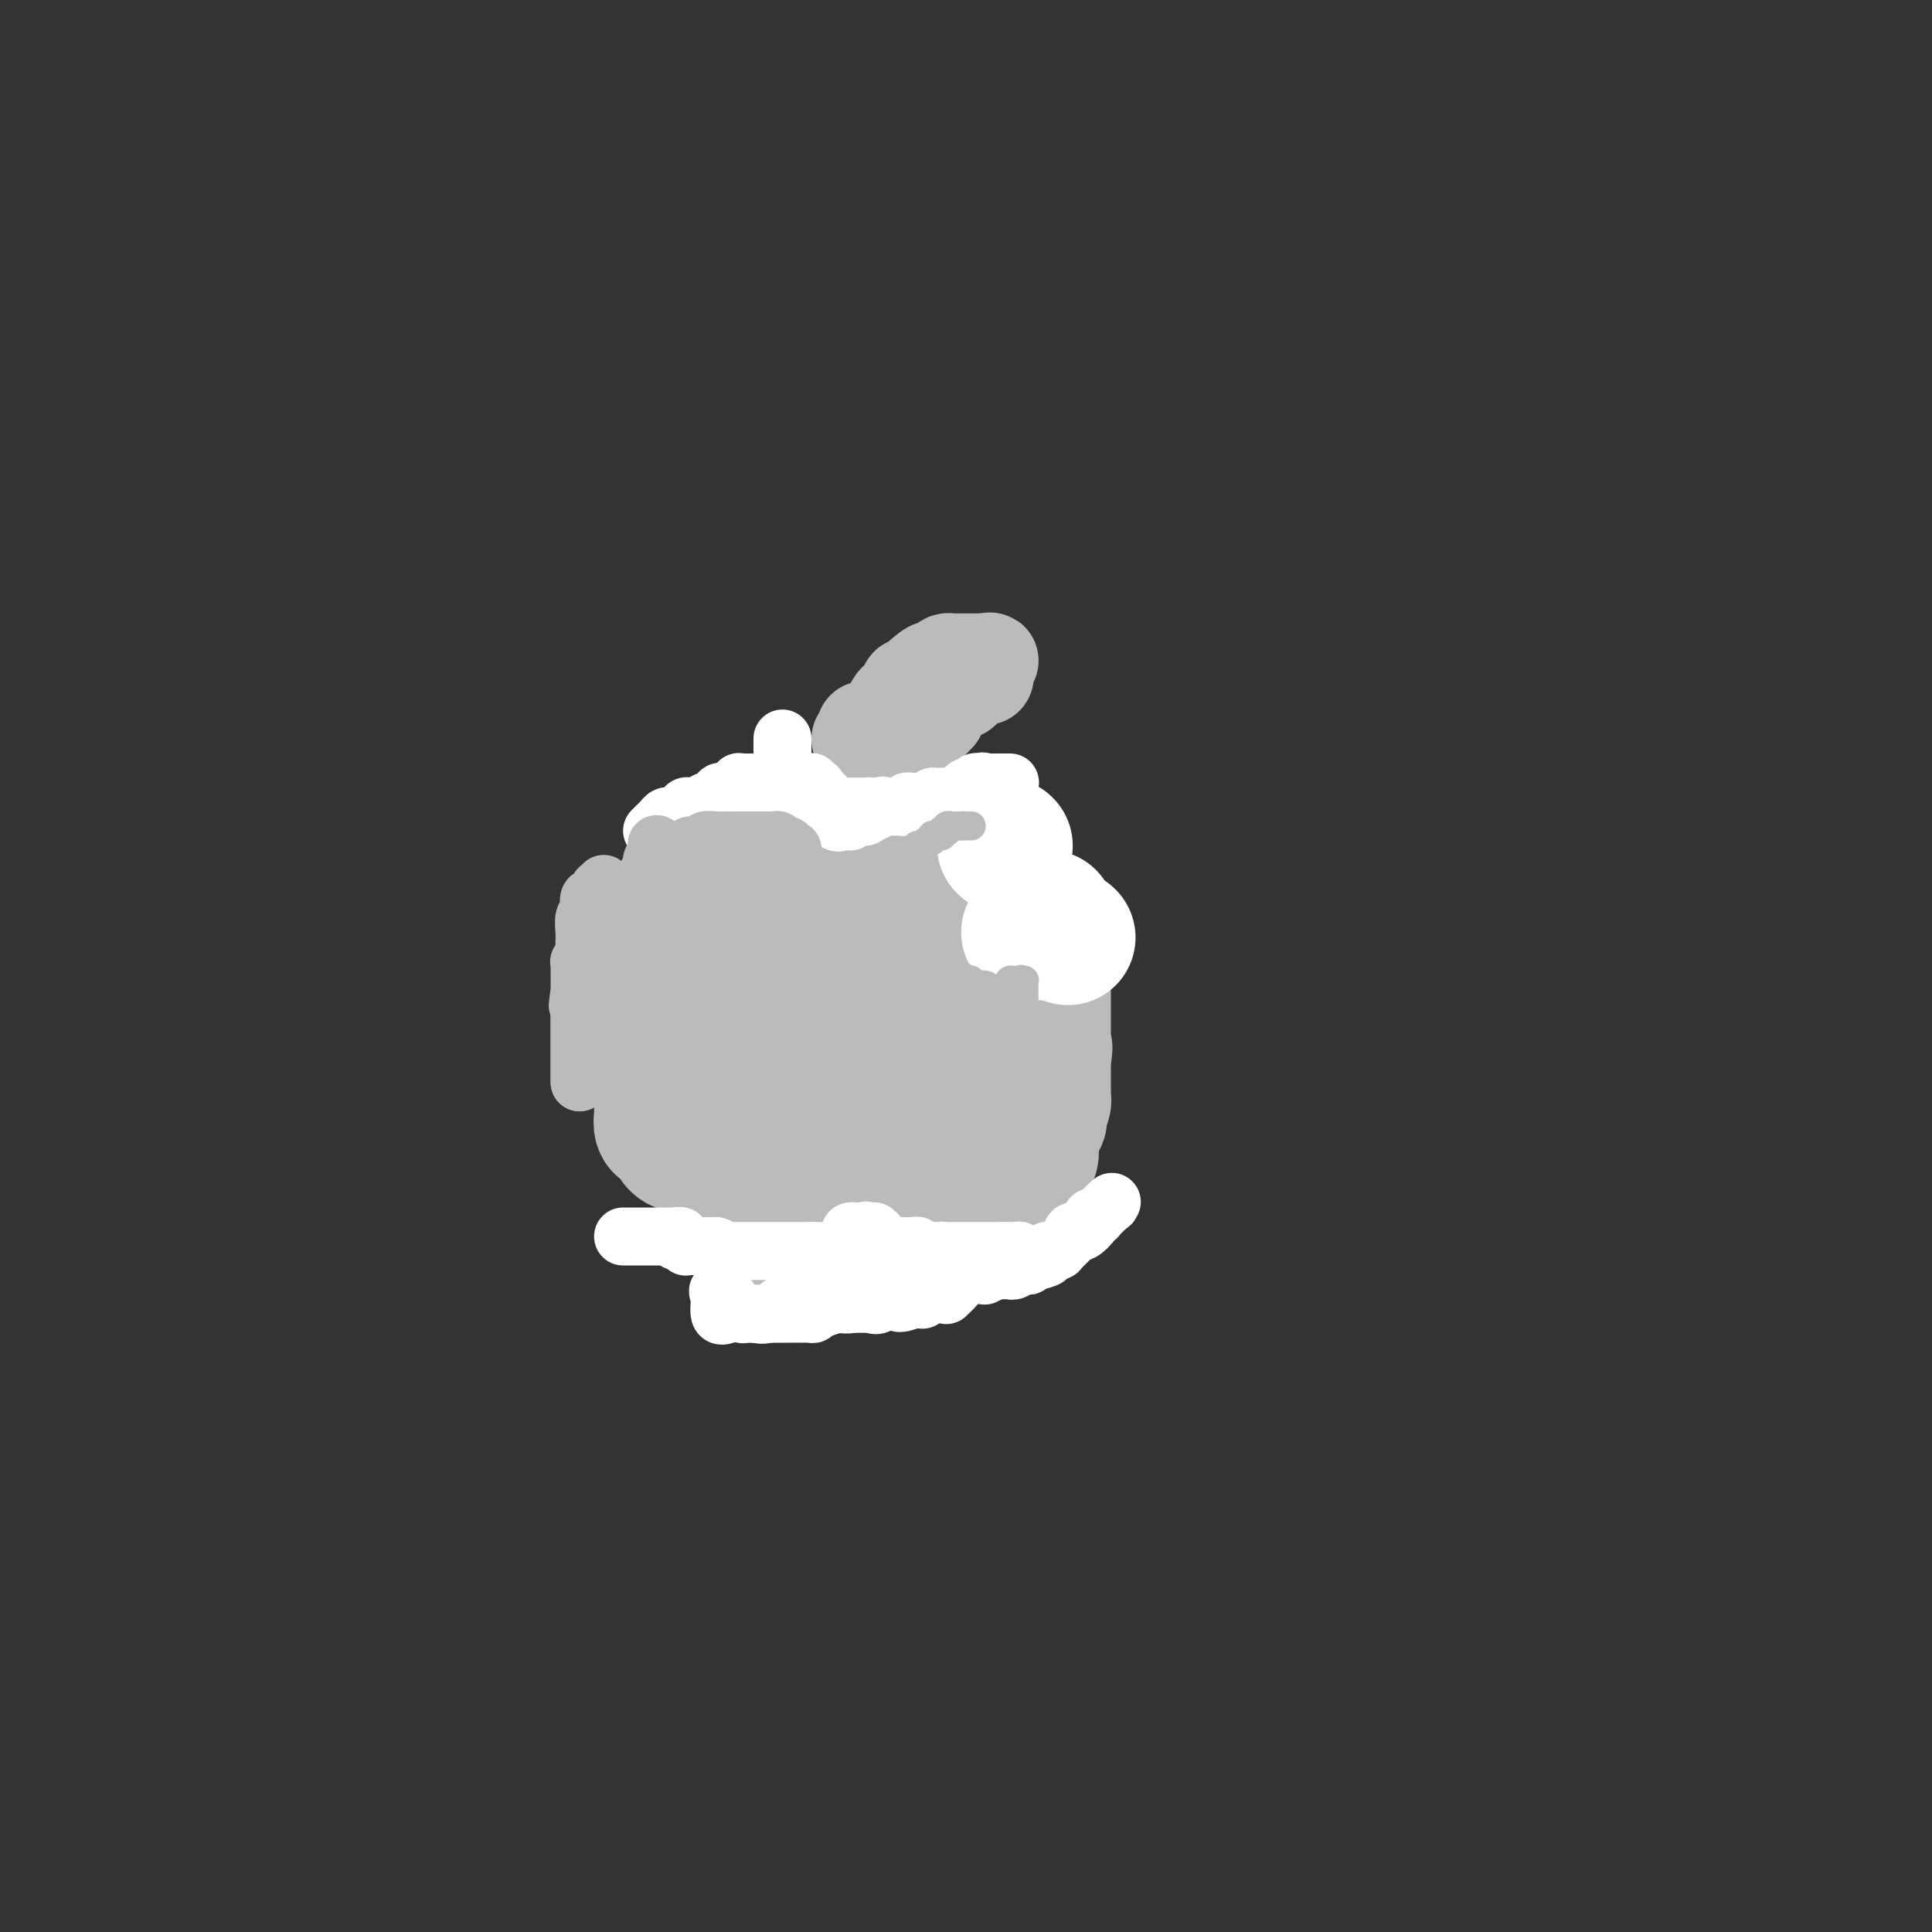 <svg viewBox='0 0 400 400' version='1.1' xmlns='http://www.w3.org/2000/svg' xmlns:xlink='http://www.w3.org/1999/xlink'><rect x="0" y="0" width="400" height="400" fill="#333333" stroke="none"/><g fill='none' stroke='#BABBBB' stroke-width='28' stroke-linecap='round' stroke-linejoin='round'><path d='M182,191c-0.000,-0.339 -0.000,-0.679 0,-1c0.000,-0.321 0.000,-0.625 0,-1c-0.000,-0.375 -0.000,-0.822 0,-1c0.000,-0.178 0.000,-0.086 0,0c-0.000,0.086 -0.000,0.168 0,0c0.000,-0.168 0.001,-0.585 0,-1c-0.001,-0.415 -0.004,-0.828 0,-1c0.004,-0.172 0.015,-0.102 0,0c-0.015,0.102 -0.056,0.238 0,0c0.056,-0.238 0.207,-0.848 0,-1c-0.207,-0.152 -0.774,0.156 -1,0c-0.226,-0.156 -0.112,-0.774 0,-1c0.112,-0.226 0.222,-0.061 0,0c-0.222,0.061 -0.776,0.016 -1,0c-0.224,-0.016 -0.117,-0.004 0,0c0.117,0.004 0.242,0.001 0,0c-0.242,-0.001 -0.853,-0.000 -1,0c-0.147,0.000 0.171,0.000 0,0c-0.171,-0.000 -0.830,-0.000 -1,0c-0.170,0.000 0.150,0.000 0,0c-0.150,-0.000 -0.771,-0.000 -1,0c-0.229,0.000 -0.065,0.000 0,0c0.065,-0.000 0.033,-0.000 0,0'/><path d='M177,184c-0.769,-0.171 -0.192,-0.098 0,0c0.192,0.098 0.000,0.223 0,0c-0.000,-0.223 0.192,-0.792 0,-1c-0.192,-0.208 -0.769,-0.056 -1,0c-0.231,0.056 -0.117,0.015 0,0c0.117,-0.015 0.238,-0.004 0,0c-0.238,0.004 -0.834,0.001 -1,0c-0.166,-0.001 0.100,-0.000 0,0c-0.100,0.000 -0.565,0.000 -1,0c-0.435,-0.000 -0.838,-0.000 -1,0c-0.162,0.000 -0.082,0.000 0,0c0.082,-0.000 0.166,-0.000 0,0c-0.166,0.000 -0.584,0.000 -1,0c-0.416,-0.000 -0.832,-0.000 -1,0c-0.168,0.000 -0.087,0.000 0,0c0.087,-0.000 0.181,-0.000 0,0c-0.181,0.000 -0.636,0.000 -1,0c-0.364,-0.000 -0.636,-0.000 -1,0c-0.364,0.000 -0.818,0.000 -1,0c-0.182,-0.000 -0.090,-0.000 0,0c0.090,0.000 0.178,0.000 0,0c-0.178,-0.000 -0.622,-0.000 -1,0c-0.378,0.000 -0.690,0.000 -1,0c-0.310,-0.000 -0.618,-0.000 -1,0c-0.382,0.000 -0.837,0.000 -1,0c-0.163,-0.000 -0.033,0.000 0,0c0.033,0.000 -0.029,0.000 0,0c0.029,0.000 0.151,0.000 0,0c-0.151,0.000 -0.576,0.000 -1,0'/><path d='M163,183c-2.333,-0.155 -1.165,-0.041 -1,0c0.165,0.041 -0.674,0.011 -1,0c-0.326,-0.011 -0.140,-0.003 0,0c0.140,0.003 0.234,0.001 0,0c-0.234,-0.001 -0.795,-0.000 -1,0c-0.205,0.000 -0.054,0.000 0,0c0.054,-0.000 0.010,-0.000 0,0c-0.010,0.000 0.012,0.000 0,0c-0.012,-0.000 -0.060,-0.000 0,0c0.060,0.000 0.226,0.000 0,0c-0.226,-0.000 -0.844,-0.000 -1,0c-0.156,0.000 0.150,0.000 0,0c-0.150,-0.000 -0.757,-0.000 -1,0c-0.243,0.000 -0.121,0.000 0,0c0.121,-0.000 0.243,-0.000 0,0c-0.243,0.000 -0.850,0.000 -1,0c-0.150,-0.000 0.157,-0.000 0,0c-0.157,0.000 -0.778,0.000 -1,0c-0.222,-0.000 -0.045,-0.000 0,0c0.045,0.000 -0.041,0.000 0,0c0.041,-0.000 0.208,-0.001 0,0c-0.208,0.001 -0.791,0.004 -1,0c-0.209,-0.004 -0.042,-0.015 0,0c0.042,0.015 -0.040,0.056 0,0c0.040,-0.056 0.203,-0.207 0,0c-0.203,0.207 -0.772,0.774 -1,1c-0.228,0.226 -0.114,0.113 0,0'/><path d='M154,184c-1.636,0.154 -1.227,0.039 -1,0c0.227,-0.039 0.270,-0.004 0,0c-0.270,0.004 -0.855,-0.024 -1,0c-0.145,0.024 0.149,0.102 0,0c-0.149,-0.102 -0.743,-0.382 -1,0c-0.257,0.382 -0.178,1.427 0,2c0.178,0.573 0.455,0.676 0,1c-0.455,0.324 -1.641,0.870 -2,1c-0.359,0.130 0.111,-0.157 0,0c-0.111,0.157 -0.801,0.759 -1,1c-0.199,0.241 0.093,0.121 0,0c-0.093,-0.121 -0.571,-0.242 -1,0c-0.429,0.242 -0.808,0.849 -1,1c-0.192,0.151 -0.195,-0.152 -1,0c-0.805,0.152 -2.411,0.759 -3,1c-0.589,0.241 -0.162,0.118 0,0c0.162,-0.118 0.057,-0.229 0,0c-0.057,0.229 -0.068,0.797 0,1c0.068,0.203 0.215,0.040 0,0c-0.215,-0.040 -0.793,0.042 -1,0c-0.207,-0.042 -0.042,-0.207 0,0c0.042,0.207 -0.040,0.788 0,1c0.040,0.212 0.203,0.057 0,0c-0.203,-0.057 -0.772,-0.016 -1,0c-0.228,0.016 -0.114,0.008 0,0'/><path d='M140,193c-2.167,1.409 -0.584,0.430 0,0c0.584,-0.430 0.171,-0.312 0,0c-0.171,0.312 -0.098,0.820 0,1c0.098,0.180 0.222,0.034 0,0c-0.222,-0.034 -0.792,0.044 -1,0c-0.208,-0.044 -0.056,-0.209 0,0c0.056,0.209 0.015,0.792 0,1c-0.015,0.208 -0.004,0.042 0,0c0.004,-0.042 0.001,0.042 0,0c-0.001,-0.042 0.001,-0.208 0,0c-0.001,0.208 -0.004,0.792 0,1c0.004,0.208 0.015,0.042 0,0c-0.015,-0.042 -0.057,0.041 0,0c0.057,-0.041 0.211,-0.207 0,0c-0.211,0.207 -0.788,0.787 -1,1c-0.212,0.213 -0.061,0.057 0,0c0.061,-0.057 0.030,-0.016 0,0c-0.030,0.016 -0.061,0.008 0,0c0.061,-0.008 0.212,-0.017 0,0c-0.212,0.017 -0.789,0.060 -1,0c-0.211,-0.060 -0.057,-0.223 0,0c0.057,0.223 0.015,0.830 0,1c-0.015,0.170 -0.004,-0.099 0,0c0.004,0.099 0.001,0.565 0,1c-0.001,0.435 -0.000,0.837 0,1c0.000,0.163 0.000,0.085 0,0c-0.000,-0.085 -0.000,-0.177 0,0c0.000,0.177 0.000,0.622 0,1c-0.000,0.378 -0.000,0.689 0,1'/><path d='M137,202c-0.464,1.407 -0.124,0.423 0,0c0.124,-0.423 0.033,-0.286 0,0c-0.033,0.286 -0.009,0.721 0,1c0.009,0.279 0.002,0.404 0,1c-0.002,0.596 -0.001,1.665 0,2c0.001,0.335 0.000,-0.064 0,0c-0.000,0.064 -0.000,0.590 0,1c0.000,0.410 0.000,0.702 0,1c-0.000,0.298 -0.000,0.601 0,1c0.000,0.399 0.000,0.896 0,1c-0.000,0.104 -0.000,-0.183 0,0c0.000,0.183 0.000,0.836 0,1c-0.000,0.164 -0.000,-0.162 0,0c0.000,0.162 0.000,0.813 0,1c-0.000,0.187 -0.000,-0.089 0,0c0.000,0.089 0.000,0.545 0,1c-0.000,0.455 -0.000,0.909 0,1c0.000,0.091 0.000,-0.183 0,0c-0.000,0.183 -0.000,0.822 0,1c0.000,0.178 0.000,-0.106 0,0c-0.000,0.106 -0.000,0.603 0,1c0.000,0.397 0.000,0.694 0,1c-0.000,0.306 -0.000,0.622 0,1c0.000,0.378 0.000,0.820 0,1c-0.000,0.180 -0.000,0.100 0,0c0.000,-0.100 -0.000,-0.220 0,0c0.000,0.220 -0.000,0.781 0,1c0.000,0.219 -0.000,0.098 0,0c0.000,-0.098 0.000,-0.171 0,0c0.000,0.171 0.000,0.585 0,1'/><path d='M137,221c-0.000,3.118 -0.000,1.412 0,1c0.000,-0.412 0.000,0.470 0,1c-0.000,0.530 -0.000,0.709 0,1c0.000,0.291 0.000,0.692 0,1c-0.000,0.308 -0.001,0.521 0,1c0.001,0.479 0.004,1.225 0,2c-0.004,0.775 -0.016,1.580 0,2c0.016,0.420 0.060,0.455 0,1c-0.060,0.545 -0.222,1.599 0,2c0.222,0.401 0.830,0.149 1,0c0.170,-0.149 -0.096,-0.194 0,0c0.096,0.194 0.556,0.626 1,1c0.444,0.374 0.874,0.688 1,1c0.126,0.312 -0.052,0.622 0,1c0.052,0.378 0.333,0.826 1,1c0.667,0.174 1.719,0.075 2,0c0.281,-0.075 -0.208,-0.125 0,0c0.208,0.125 1.112,0.425 2,1c0.888,0.575 1.758,1.425 2,2c0.242,0.575 -0.146,0.875 0,1c0.146,0.125 0.827,0.074 1,0c0.173,-0.074 -0.160,-0.170 0,0c0.160,0.170 0.813,0.606 1,1c0.187,0.394 -0.094,0.747 0,1c0.094,0.253 0.561,0.408 1,1c0.439,0.592 0.849,1.621 1,2c0.151,0.379 0.043,0.108 0,0c-0.043,-0.108 -0.022,-0.054 0,0'/><path d='M151,246c2.106,2.316 0.372,0.604 0,0c-0.372,-0.604 0.618,-0.102 1,0c0.382,0.102 0.158,-0.198 0,0c-0.158,0.198 -0.248,0.894 0,1c0.248,0.106 0.836,-0.379 1,0c0.164,0.379 -0.096,1.622 0,2c0.096,0.378 0.547,-0.110 1,0c0.453,0.110 0.909,0.818 1,1c0.091,0.182 -0.183,-0.163 0,0c0.183,0.163 0.823,0.832 1,1c0.177,0.168 -0.107,-0.165 0,0c0.107,0.165 0.606,0.829 1,1c0.394,0.171 0.683,-0.150 1,0c0.317,0.150 0.663,0.772 1,1c0.337,0.228 0.664,0.061 1,0c0.336,-0.061 0.680,-0.016 1,0c0.320,0.016 0.614,0.004 1,0c0.386,-0.004 0.862,-0.001 1,0c0.138,0.001 -0.064,0.000 0,0c0.064,-0.000 0.394,-0.000 1,0c0.606,0.000 1.487,0.000 2,0c0.513,-0.000 0.659,-0.000 1,0c0.341,0.000 0.879,0.000 1,0c0.121,-0.000 -0.174,-0.000 0,0c0.174,0.000 0.816,0.000 1,0c0.184,-0.000 -0.090,-0.000 0,0c0.090,0.000 0.545,0.000 1,0'/><path d='M170,253c1.946,-0.001 1.310,-0.003 1,0c-0.310,0.003 -0.293,0.012 0,0c0.293,-0.012 0.863,-0.045 1,0c0.137,0.045 -0.160,0.169 0,0c0.160,-0.169 0.775,-0.632 1,-1c0.225,-0.368 0.059,-0.641 0,-1c-0.059,-0.359 -0.012,-0.803 0,-1c0.012,-0.197 -0.011,-0.148 0,0c0.011,0.148 0.055,0.393 0,0c-0.055,-0.393 -0.211,-1.426 0,-2c0.211,-0.574 0.788,-0.689 1,-1c0.212,-0.311 0.061,-0.819 0,-1c-0.061,-0.181 -0.030,-0.034 0,0c0.030,0.034 0.061,-0.043 0,0c-0.061,0.043 -0.212,0.208 0,0c0.212,-0.208 0.789,-0.788 1,-1c0.211,-0.212 0.057,-0.057 0,0c-0.057,0.057 -0.016,0.015 0,0c0.016,-0.015 0.007,-0.004 0,0c-0.007,0.004 -0.012,0.001 0,0c0.012,-0.001 0.042,-0.000 0,0c-0.042,0.000 -0.155,0.000 0,0c0.155,-0.000 0.577,-0.000 1,0'/><path d='M176,245c0.924,-1.238 0.233,-0.332 0,0c-0.233,0.332 -0.010,0.089 0,0c0.010,-0.089 -0.193,-0.024 0,0c0.193,0.024 0.784,0.007 1,0c0.216,-0.007 0.058,-0.003 0,0c-0.058,0.003 -0.015,0.005 0,0c0.015,-0.005 0.003,-0.015 0,0c-0.003,0.015 0.003,0.057 0,0c-0.003,-0.057 -0.016,-0.213 0,0c0.016,0.213 0.060,0.793 0,1c-0.060,0.207 -0.225,0.040 0,0c0.225,-0.040 0.838,0.046 1,0c0.162,-0.046 -0.129,-0.222 0,0c0.129,0.222 0.679,0.844 1,1c0.321,0.156 0.415,-0.154 1,0c0.585,0.154 1.662,0.773 2,1c0.338,0.227 -0.063,0.064 0,0c0.063,-0.064 0.590,-0.027 1,0c0.410,0.027 0.702,0.046 1,0c0.298,-0.046 0.602,-0.156 1,0c0.398,0.156 0.889,0.578 1,1c0.111,0.422 -0.157,0.845 0,1c0.157,0.155 0.738,0.041 1,0c0.262,-0.041 0.203,-0.011 1,0c0.797,0.011 2.448,0.003 3,0c0.552,-0.003 0.004,-0.001 0,0c-0.004,0.001 0.538,0.000 1,0c0.462,-0.000 0.846,-0.000 1,0c0.154,0.000 0.077,0.000 0,0'/><path d='M193,250c2.797,0.773 1.289,0.207 1,0c-0.289,-0.207 0.640,-0.055 1,0c0.360,0.055 0.152,0.014 0,0c-0.152,-0.014 -0.248,-0.002 0,0c0.248,0.002 0.840,-0.006 1,0c0.160,0.006 -0.113,0.027 0,0c0.113,-0.027 0.610,-0.102 1,0c0.390,0.102 0.672,0.381 1,0c0.328,-0.381 0.701,-1.423 1,-2c0.299,-0.577 0.524,-0.691 1,-1c0.476,-0.309 1.203,-0.815 2,-1c0.797,-0.185 1.663,-0.048 2,0c0.337,0.048 0.143,0.009 0,0c-0.143,-0.009 -0.236,0.012 0,0c0.236,-0.012 0.802,-0.059 1,0c0.198,0.059 0.029,0.222 0,0c-0.029,-0.222 0.081,-0.829 0,-1c-0.081,-0.171 -0.354,0.095 0,0c0.354,-0.095 1.334,-0.551 2,-1c0.666,-0.449 1.018,-0.891 1,-1c-0.018,-0.109 -0.408,0.114 0,0c0.408,-0.114 1.612,-0.565 2,-1c0.388,-0.435 -0.040,-0.852 0,-1c0.040,-0.148 0.547,-0.026 1,0c0.453,0.026 0.854,-0.046 1,0c0.146,0.046 0.039,0.208 0,0c-0.039,-0.208 -0.011,-0.787 0,-1c0.011,-0.213 0.003,-0.061 0,0c-0.003,0.061 -0.002,0.030 0,0'/><path d='M212,240c2.939,-1.729 0.787,-1.051 0,-1c-0.787,0.051 -0.211,-0.526 0,-1c0.211,-0.474 0.055,-0.844 0,-1c-0.055,-0.156 -0.011,-0.098 0,0c0.011,0.098 -0.013,0.234 0,0c0.013,-0.234 0.064,-0.840 0,-1c-0.064,-0.160 -0.241,0.126 0,0c0.241,-0.126 0.901,-0.662 1,-1c0.099,-0.338 -0.362,-0.476 0,-1c0.362,-0.524 1.547,-1.433 2,-2c0.453,-0.567 0.174,-0.791 0,-1c-0.174,-0.209 -0.243,-0.404 0,-1c0.243,-0.596 0.797,-1.595 1,-2c0.203,-0.405 0.054,-0.218 0,0c-0.054,0.218 -0.015,0.466 0,0c0.015,-0.466 0.004,-1.646 0,-2c-0.004,-0.354 -0.001,0.116 0,0c0.001,-0.116 0.000,-0.820 0,-1c-0.000,-0.180 -0.000,0.163 0,0c0.000,-0.163 0.000,-0.831 0,-1c-0.000,-0.169 -0.000,0.162 0,0c0.000,-0.162 0.000,-0.817 0,-1c-0.000,-0.183 -0.000,0.105 0,0c0.000,-0.105 0.000,-0.602 0,-1c-0.000,-0.398 -0.000,-0.695 0,-1c0.000,-0.305 0.000,-0.618 0,-1c-0.000,-0.382 -0.000,-0.834 0,-1c0.000,-0.166 0.000,-0.048 0,0c-0.000,0.048 -0.000,0.024 0,0'/><path d='M216,219c0.619,-3.410 0.166,-1.436 0,-1c-0.166,0.436 -0.044,-0.667 0,-1c0.044,-0.333 0.012,0.103 0,0c-0.012,-0.103 -0.003,-0.746 0,-1c0.003,-0.254 0.001,-0.121 0,0c-0.001,0.121 -0.000,0.228 0,0c0.000,-0.228 0.000,-0.792 0,-1c-0.000,-0.208 -0.000,-0.059 0,0c0.000,0.059 0.000,0.027 0,0c-0.000,-0.027 -0.000,-0.048 0,0c0.000,0.048 0.000,0.166 0,0c-0.000,-0.166 -0.000,-0.616 0,-1c0.000,-0.384 0.000,-0.700 0,-1c-0.000,-0.300 -0.000,-0.582 0,-1c0.000,-0.418 0.000,-0.973 0,-1c-0.000,-0.027 -0.000,0.473 0,0c0.000,-0.473 0.000,-1.920 0,-3c-0.000,-1.080 -0.000,-1.795 0,-2c0.000,-0.205 0.000,0.099 0,0c-0.000,-0.099 -0.000,-0.601 0,-1c0.000,-0.399 0.000,-0.696 0,-1c-0.000,-0.304 -0.000,-0.617 0,-1c0.000,-0.383 0.000,-0.837 0,-1c-0.000,-0.163 0.000,-0.033 0,0c0.000,0.033 0.000,-0.029 0,0c0.000,0.029 0.000,0.148 0,0c0.000,-0.148 0.000,-0.565 0,-1c0.000,-0.435 0.000,-0.890 0,-1c0.000,-0.110 0.000,0.124 0,0c0.000,-0.124 0.000,-0.607 0,-1c0.000,-0.393 0.000,-0.697 0,-1'/><path d='M216,198c0.000,-3.475 0.000,-1.662 0,-1c-0.000,0.662 -0.000,0.175 0,0c0.000,-0.175 0.000,-0.036 0,0c-0.000,0.036 -0.000,-0.032 0,0c0.000,0.032 0.001,0.163 0,0c-0.001,-0.163 -0.004,-0.618 0,-1c0.004,-0.382 0.016,-0.689 0,-1c-0.016,-0.311 -0.060,-0.625 0,-1c0.060,-0.375 0.223,-0.812 0,-1c-0.223,-0.188 -0.834,-0.127 -1,0c-0.166,0.127 0.112,0.320 0,0c-0.112,-0.320 -0.616,-1.154 -1,-2c-0.384,-0.846 -0.649,-1.705 -1,-2c-0.351,-0.295 -0.788,-0.026 -1,0c-0.212,0.026 -0.200,-0.190 -1,-1c-0.800,-0.810 -2.413,-2.215 -3,-3c-0.587,-0.785 -0.147,-0.949 0,-1c0.147,-0.051 0.002,0.010 0,0c-0.002,-0.010 0.139,-0.093 0,0c-0.139,0.093 -0.559,0.361 -1,0c-0.441,-0.361 -0.902,-1.351 -1,-2c-0.098,-0.649 0.166,-0.959 0,-1c-0.166,-0.041 -0.762,0.185 -1,0c-0.238,-0.185 -0.116,-0.782 0,-1c0.116,-0.218 0.227,-0.059 0,0c-0.227,0.059 -0.792,0.016 -1,0c-0.208,-0.016 -0.059,-0.005 0,0c0.059,0.005 0.030,0.002 0,0'/><path d='M204,180c-1.856,-2.785 -0.496,-0.746 0,0c0.496,0.746 0.129,0.200 0,0c-0.129,-0.200 -0.021,-0.054 0,0c0.021,0.054 -0.046,0.014 0,0c0.046,-0.014 0.204,-0.004 0,0c-0.204,0.004 -0.772,0.001 -1,0c-0.228,-0.001 -0.117,-0.000 0,0c0.117,0.000 0.242,0.000 0,0c-0.242,-0.000 -0.849,-0.000 -1,0c-0.151,0.000 0.156,0.000 0,0c-0.156,-0.000 -0.773,-0.000 -1,0c-0.227,0.000 -0.065,0.000 0,0c0.065,-0.000 0.031,-0.000 0,0c-0.031,0.000 -0.061,0.000 0,0c0.061,-0.000 0.213,-0.000 0,0c-0.213,0.000 -0.789,0.000 -1,0c-0.211,-0.000 -0.055,-0.000 0,0c0.055,0.000 0.011,0.000 0,0c-0.011,-0.000 0.011,-0.000 0,0c-0.011,0.000 -0.054,0.000 0,0c0.054,-0.000 0.207,-0.000 0,0c-0.207,0.000 -0.774,0.000 -1,0c-0.226,-0.000 -0.112,-0.000 0,0c0.112,0.000 0.223,0.000 0,0c-0.223,-0.000 -0.778,0.000 -1,0c-0.222,0.000 -0.111,0.000 0,0'/><path d='M198,180c-0.867,0.000 -0.035,0.000 0,0c0.035,0.000 -0.726,0.000 -1,0c-0.274,0.000 -0.059,0.000 0,0c0.059,0.000 -0.037,0.000 0,0c0.037,0.000 0.207,0.000 0,0c-0.207,0.000 -0.791,0.000 -1,0c-0.209,0.000 -0.042,0.000 0,0c0.042,0.000 -0.040,0.000 0,0c0.040,-0.000 0.203,0.000 0,0c-0.203,0.000 -0.772,0.000 -1,0c-0.228,0.000 -0.116,0.000 0,0c0.116,0.000 0.237,0.000 0,0c-0.237,0.000 -0.833,0.000 -1,0c-0.167,0.000 0.095,0.000 0,0c-0.095,0.000 -0.547,0.000 -1,0c-0.453,0.000 -0.906,0.000 -1,0c-0.094,0.000 0.171,0.000 0,0c-0.171,0.000 -0.777,0.000 -1,0c-0.223,0.000 -0.064,0.000 0,0c0.064,0.000 0.032,0.000 0,0c-0.032,0.000 -0.065,0.000 0,0c0.065,0.000 0.229,0.000 0,0c-0.229,0.000 -0.850,0.000 -1,0c-0.150,0.000 0.171,0.000 0,0c-0.171,0.000 -0.834,0.000 -1,0c-0.166,0.000 0.165,0.000 0,0c-0.165,0.000 -0.828,0.000 -1,0c-0.172,0.000 0.146,0.000 0,0c-0.146,0.000 -0.756,0.000 -1,0c-0.244,0.000 -0.122,0.000 0,0'/><path d='M187,180c-1.928,0.000 -1.249,0.000 -1,0c0.249,-0.000 0.068,-0.001 0,0c-0.068,0.001 -0.022,0.004 0,0c0.022,-0.004 0.020,-0.016 0,0c-0.020,0.016 -0.057,0.061 0,0c0.057,-0.061 0.208,-0.228 0,0c-0.208,0.228 -0.774,0.849 -1,1c-0.226,0.151 -0.113,-0.170 0,0c0.113,0.170 0.227,0.830 0,1c-0.227,0.170 -0.793,-0.152 -1,0c-0.207,0.152 -0.054,0.776 0,1c0.054,0.224 0.011,0.046 0,0c-0.011,-0.046 0.011,0.040 0,0c-0.011,-0.040 -0.056,-0.207 0,0c0.056,0.207 0.211,0.786 0,1c-0.211,0.214 -0.789,0.061 -1,0c-0.211,-0.061 -0.057,-0.031 0,0c0.057,0.031 0.015,0.065 0,0c-0.015,-0.065 -0.004,-0.227 0,0c0.004,0.227 0.002,0.843 0,1c-0.002,0.157 -0.004,-0.147 0,0c0.004,0.147 0.015,0.743 0,1c-0.015,0.257 -0.057,0.174 0,0c0.057,-0.174 0.211,-0.438 0,0c-0.211,0.438 -0.788,1.580 -1,2c-0.212,0.420 -0.061,0.120 0,0c0.061,-0.120 0.030,-0.060 0,0'/><path d='M182,188c-0.774,1.464 -0.207,1.125 0,1c0.207,-0.125 0.056,-0.034 0,0c-0.056,0.034 -0.015,0.013 0,0c0.015,-0.013 0.004,-0.018 0,0c-0.004,0.018 -0.001,0.057 0,0c0.001,-0.057 0.000,-0.211 0,0c-0.000,0.211 0.000,0.789 0,1c-0.000,0.211 -0.000,0.057 0,0c0.000,-0.057 0.001,-0.015 0,0c-0.001,0.015 -0.004,0.004 0,0c0.004,-0.004 0.015,-0.001 0,0c-0.015,0.001 -0.056,0.000 0,0c0.056,-0.000 0.208,-0.000 0,0c-0.208,0.000 -0.777,-0.000 -1,0c-0.223,0.000 -0.101,0.000 0,0c0.101,-0.000 0.181,-0.001 0,0c-0.181,0.001 -0.622,0.003 -1,0c-0.378,-0.003 -0.693,-0.011 -1,0c-0.307,0.011 -0.608,0.041 -1,0c-0.392,-0.041 -0.876,-0.155 -1,0c-0.124,0.155 0.111,0.578 0,1c-0.111,0.422 -0.568,0.845 -1,1c-0.432,0.155 -0.838,0.044 -1,0c-0.162,-0.044 -0.081,-0.022 0,0'/><path d='M175,192c-1.279,0.559 -0.975,-0.042 -1,0c-0.025,0.042 -0.377,0.729 -1,1c-0.623,0.271 -1.518,0.128 -2,0c-0.482,-0.128 -0.553,-0.240 -1,0c-0.447,0.240 -1.271,0.834 -2,1c-0.729,0.166 -1.362,-0.095 -2,0c-0.638,0.095 -1.282,0.548 -2,1c-0.718,0.452 -1.512,0.905 -2,1c-0.488,0.095 -0.671,-0.168 -1,0c-0.329,0.168 -0.805,0.768 -1,1c-0.195,0.232 -0.109,0.094 0,0c0.109,-0.094 0.239,-0.146 0,0c-0.239,0.146 -0.849,0.491 -1,1c-0.151,0.509 0.156,1.184 0,2c-0.156,0.816 -0.774,1.775 -1,2c-0.226,0.225 -0.061,-0.283 0,0c0.061,0.283 0.016,1.357 0,2c-0.016,0.643 -0.004,0.853 0,1c0.004,0.147 0.001,0.229 0,1c-0.001,0.771 -0.000,2.230 0,3c0.000,0.770 0.000,0.850 0,1c-0.000,0.150 -0.000,0.369 0,1c0.000,0.631 0.000,1.675 0,2c-0.000,0.325 -0.000,-0.068 0,0c0.000,0.068 0.000,0.595 0,1c-0.000,0.405 -0.000,0.686 0,1c0.000,0.314 0.000,0.662 0,1c-0.000,0.338 -0.000,0.668 0,1c0.000,0.332 0.000,0.666 0,1c-0.000,0.334 -0.000,0.667 0,1'/><path d='M158,219c-0.155,3.426 -0.041,1.491 0,1c0.041,-0.491 0.011,0.461 0,1c-0.011,0.539 -0.003,0.664 0,1c0.003,0.336 0.001,0.881 0,1c-0.001,0.119 0.000,-0.189 0,0c-0.000,0.189 -0.002,0.874 0,1c0.002,0.126 0.007,-0.306 0,0c-0.007,0.306 -0.025,1.350 0,2c0.025,0.650 0.095,0.906 0,1c-0.095,0.094 -0.354,0.025 0,0c0.354,-0.025 1.321,-0.007 2,0c0.679,0.007 1.071,0.002 2,0c0.929,-0.002 2.396,-0.001 3,0c0.604,0.001 0.347,0.001 1,0c0.653,-0.001 2.218,-0.004 3,0c0.782,0.004 0.783,0.016 1,0c0.217,-0.016 0.651,-0.061 1,0c0.349,0.061 0.614,0.227 1,0c0.386,-0.227 0.895,-0.847 1,-1c0.105,-0.153 -0.193,0.163 0,0c0.193,-0.163 0.878,-0.803 1,-1c0.122,-0.197 -0.319,0.049 0,0c0.319,-0.049 1.399,-0.394 2,-1c0.601,-0.606 0.725,-1.475 1,-2c0.275,-0.525 0.703,-0.708 1,-1c0.297,-0.292 0.465,-0.694 1,-1c0.535,-0.306 1.439,-0.516 2,-1c0.561,-0.484 0.781,-1.242 1,-2'/><path d='M182,217c1.914,-1.891 1.700,-1.617 2,-2c0.300,-0.383 1.113,-1.423 3,-4c1.887,-2.577 4.846,-6.689 6,-9c1.154,-2.311 0.502,-2.819 0,-3c-0.502,-0.181 -0.852,-0.033 -2,0c-1.148,0.033 -3.092,-0.047 -4,0c-0.908,0.047 -0.778,0.223 -1,0c-0.222,-0.223 -0.794,-0.844 -1,-1c-0.206,-0.156 -0.045,0.154 0,0c0.045,-0.154 -0.025,-0.773 0,-1c0.025,-0.227 0.147,-0.063 0,0c-0.147,0.063 -0.561,0.024 -1,0c-0.439,-0.024 -0.902,-0.034 -1,0c-0.098,0.034 0.170,0.113 0,0c-0.170,-0.113 -0.778,-0.419 -1,0c-0.222,0.419 -0.060,1.562 0,3c0.060,1.438 0.016,3.170 0,6c-0.016,2.830 -0.004,6.756 0,9c0.004,2.244 0.001,2.804 0,3c-0.001,0.196 -0.000,0.027 0,1c0.000,0.973 0.000,3.089 0,4c-0.000,0.911 -0.000,0.619 0,1c0.000,0.381 0.000,1.437 0,2c-0.000,0.563 -0.000,0.634 0,1c0.000,0.366 0.000,1.026 0,1c-0.000,-0.026 -0.000,-0.738 0,0c0.000,0.738 0.000,2.925 0,4c-0.000,1.075 -0.000,1.037 0,1'/><path d='M182,233c-0.001,5.674 -0.005,1.858 0,1c0.005,-0.858 0.017,1.241 0,2c-0.017,0.759 -0.065,0.178 0,0c0.065,-0.178 0.241,0.047 1,0c0.759,-0.047 2.102,-0.367 3,-1c0.898,-0.633 1.353,-1.579 2,-2c0.647,-0.421 1.487,-0.317 2,-1c0.513,-0.683 0.698,-2.154 1,-3c0.302,-0.846 0.721,-1.068 1,-1c0.279,0.068 0.418,0.425 1,0c0.582,-0.425 1.606,-1.630 2,-2c0.394,-0.370 0.158,0.097 0,0c-0.158,-0.097 -0.239,-0.758 0,-1c0.239,-0.242 0.796,-0.064 1,0c0.204,0.064 0.055,0.013 0,0c-0.055,-0.013 -0.015,0.010 0,0c0.015,-0.010 0.004,-0.054 0,0c-0.004,0.054 -0.001,0.207 0,0c0.001,-0.207 0.000,-0.773 0,-1c-0.000,-0.227 -0.000,-0.113 0,0'/></g>
<g fill='none' stroke='#BABBBB' stroke-width='20' stroke-linecap='round' stroke-linejoin='round'><path d='M178,153c0.445,-0.000 0.890,-0.000 1,0c0.110,0.000 -0.114,0.000 0,0c0.114,-0.000 0.567,-0.000 1,0c0.433,0.000 0.847,0.001 1,0c0.153,-0.001 0.045,-0.003 0,0c-0.045,0.003 -0.026,0.011 0,0c0.026,-0.011 0.059,-0.041 0,0c-0.059,0.041 -0.210,0.155 0,0c0.210,-0.155 0.781,-0.578 1,-1c0.219,-0.422 0.086,-0.844 0,-1c-0.086,-0.156 -0.124,-0.046 0,0c0.124,0.046 0.410,0.027 1,-1c0.590,-1.027 1.482,-3.062 2,-4c0.518,-0.938 0.660,-0.777 1,-1c0.340,-0.223 0.878,-0.829 1,-1c0.122,-0.171 -0.174,0.094 0,0c0.174,-0.094 0.816,-0.546 1,-1c0.184,-0.454 -0.091,-0.910 0,-1c0.091,-0.090 0.546,0.186 1,0c0.454,-0.186 0.905,-0.833 1,-1c0.095,-0.167 -0.167,0.147 0,0c0.167,-0.147 0.762,-0.756 1,-1c0.238,-0.244 0.119,-0.122 0,0'/><path d='M191,140c2.461,-2.238 2.112,-1.335 2,-1c-0.112,0.335 0.011,0.100 0,0c-0.011,-0.100 -0.158,-0.065 0,0c0.158,0.065 0.621,0.161 1,0c0.379,-0.161 0.674,-0.579 1,-1c0.326,-0.421 0.683,-0.845 1,-1c0.317,-0.155 0.593,-0.042 1,0c0.407,0.042 0.945,0.011 1,0c0.055,-0.011 -0.375,-0.003 0,0c0.375,0.003 1.553,0.001 2,0c0.447,-0.001 0.162,-0.000 0,0c-0.162,0.000 -0.201,0.000 0,0c0.201,-0.000 0.643,-0.000 1,0c0.357,0.000 0.631,0.000 1,0c0.369,-0.000 0.835,-0.000 1,0c0.165,0.000 0.030,0.000 0,0c-0.030,-0.000 0.044,-0.000 0,0c-0.044,0.000 -0.208,0.000 0,0c0.208,-0.000 0.788,-0.000 1,0c0.212,0.000 0.057,0.000 0,0c-0.057,-0.000 -0.015,-0.000 0,0c0.015,0.000 0.004,0.000 0,0c-0.004,-0.000 -0.001,-0.000 0,0c0.001,0.000 0.001,0.000 0,0'/><path d='M204,137c2.011,-0.448 0.539,-0.067 0,0c-0.539,0.067 -0.144,-0.178 0,0c0.144,0.178 0.039,0.780 0,1c-0.039,0.220 -0.010,0.058 0,0c0.010,-0.058 0.003,-0.012 0,0c-0.003,0.012 -0.001,-0.011 0,0c0.001,0.011 0.000,0.054 0,0c-0.000,-0.054 -0.000,-0.207 0,0c0.000,0.207 0.000,0.773 0,1c-0.000,0.227 -0.000,0.113 0,0c0.000,-0.113 0.000,-0.227 0,0c-0.000,0.227 -0.000,0.793 0,1c0.000,0.207 0.000,0.056 0,0c-0.000,-0.056 -0.000,-0.015 0,0c0.000,0.015 0.000,0.004 0,0c-0.000,-0.004 -0.002,-0.002 0,0c0.002,0.002 0.007,0.004 0,0c-0.007,-0.004 -0.025,-0.015 0,0c0.025,0.015 0.094,0.057 0,0c-0.094,-0.057 -0.351,-0.211 -1,0c-0.649,0.211 -1.691,0.788 -2,1c-0.309,0.212 0.113,0.061 0,0c-0.113,-0.061 -0.761,-0.030 -1,0c-0.239,0.030 -0.068,0.061 0,0c0.068,-0.061 0.032,-0.212 0,0c-0.032,0.212 -0.060,0.789 0,1c0.060,0.211 0.208,0.057 0,0c-0.208,-0.057 -0.774,-0.016 -1,0c-0.226,0.016 -0.113,0.008 0,0'/><path d='M199,142c-0.769,1.000 -0.191,0.999 0,1c0.191,0.001 -0.005,0.004 0,0c0.005,-0.004 0.213,-0.016 0,0c-0.213,0.016 -0.846,0.061 -1,0c-0.154,-0.061 0.170,-0.226 0,0c-0.170,0.226 -0.834,0.845 -1,1c-0.166,0.155 0.166,-0.155 0,0c-0.166,0.155 -0.829,0.774 -1,1c-0.171,0.226 0.150,0.061 0,0c-0.150,-0.061 -0.772,-0.016 -1,0c-0.228,0.016 -0.061,0.003 0,0c0.061,-0.003 0.016,0.003 0,0c-0.016,-0.003 -0.003,-0.015 0,0c0.003,0.015 -0.003,0.055 0,0c0.003,-0.055 0.015,-0.207 0,0c-0.015,0.207 -0.056,0.774 0,1c0.056,0.226 0.211,0.112 0,0c-0.211,-0.112 -0.788,-0.222 -1,0c-0.212,0.222 -0.061,0.777 0,1c0.061,0.223 0.030,0.115 0,0c-0.030,-0.115 -0.060,-0.237 0,0c0.060,0.237 0.208,0.833 0,1c-0.208,0.167 -0.774,-0.095 -1,0c-0.226,0.095 -0.113,0.548 0,1'/><path d='M193,149c-1.171,1.079 -1.099,0.275 -1,0c0.099,-0.275 0.224,-0.022 0,0c-0.224,0.022 -0.796,-0.186 -1,0c-0.204,0.186 -0.041,0.768 0,1c0.041,0.232 -0.041,0.115 0,0c0.041,-0.115 0.203,-0.227 0,0c-0.203,0.227 -0.771,0.793 -1,1c-0.229,0.207 -0.118,0.056 0,0c0.118,-0.056 0.241,-0.015 0,0c-0.241,0.015 -0.848,0.004 -1,0c-0.152,-0.004 0.151,-0.001 0,0c-0.151,0.001 -0.757,0.000 -1,0c-0.243,-0.000 -0.122,-0.000 0,0c0.122,0.000 0.245,0.000 0,0c-0.245,-0.000 -0.858,-0.000 -1,0c-0.142,0.000 0.187,0.000 0,0c-0.187,-0.000 -0.891,-0.000 -1,0c-0.109,0.000 0.378,0.000 0,0c-0.378,-0.000 -1.622,-0.000 -2,0c-0.378,0.000 0.109,0.000 0,0c-0.109,-0.000 -0.814,-0.000 -1,0c-0.186,0.000 0.147,0.000 0,0c-0.147,-0.000 -0.775,-0.000 -1,0c-0.225,0.000 -0.046,0.000 0,0c0.046,-0.000 -0.040,-0.000 0,0c0.040,0.000 0.207,0.000 0,0c-0.207,-0.000 -0.787,-0.000 -1,0c-0.213,0.000 -0.057,0.000 0,0c0.057,-0.000 0.016,-0.000 0,0c-0.016,0.000 -0.008,0.000 0,0'/><path d='M181,151c-2.083,0.309 -1.289,0.083 -1,0c0.289,-0.083 0.074,-0.022 0,0c-0.074,0.022 -0.006,0.006 0,0c0.006,-0.006 -0.050,-0.002 0,0c0.050,0.002 0.206,0.000 0,0c-0.206,-0.000 -0.773,-0.000 -1,0c-0.227,0.000 -0.113,0.000 0,0'/></g>
<g fill='none' stroke='#FFFFFF' stroke-width='12' stroke-linecap='round' stroke-linejoin='round'><path d='M129,256c0.417,0.000 0.834,0.000 1,0c0.166,0.000 0.082,0.000 0,0c-0.082,0.000 -0.162,0.000 0,0c0.162,0.000 0.565,0.000 1,0c0.435,0.000 0.901,0.000 1,0c0.099,0.000 -0.170,-0.000 0,0c0.170,0.000 0.780,0.000 1,0c0.220,0.000 0.049,0.000 0,0c-0.049,0.000 0.024,0.000 0,0c-0.024,0.000 -0.146,-0.000 0,0c0.146,0.000 0.561,0.000 1,0c0.439,-0.000 0.901,-0.000 1,0c0.099,0.000 -0.166,0.000 0,0c0.166,-0.000 0.763,0.000 1,0c0.237,0.000 0.115,0.000 0,0c-0.115,-0.000 -0.223,-0.000 0,0c0.223,0.000 0.777,0.000 1,0c0.223,-0.000 0.116,-0.000 0,0c-0.116,0.000 -0.241,0.000 0,0c0.241,-0.000 0.849,-0.000 1,0c0.151,0.000 -0.157,0.000 0,0c0.157,-0.000 0.777,-0.000 1,0c0.223,0.000 0.050,0.000 0,0c-0.050,-0.000 0.025,-0.000 0,0c-0.025,0.000 -0.150,0.000 0,0c0.150,0.000 0.575,0.000 1,0'/><path d='M140,256c1.718,-0.061 0.513,-0.212 0,0c-0.513,0.212 -0.335,0.789 0,1c0.335,0.211 0.825,0.056 1,0c0.175,-0.056 0.033,-0.015 0,0c-0.033,0.015 0.044,0.003 0,0c-0.044,-0.003 -0.208,0.003 0,0c0.208,-0.003 0.788,-0.015 1,0c0.212,0.015 0.057,0.057 0,0c-0.057,-0.057 -0.016,-0.211 0,0c0.016,0.211 0.008,0.789 0,1c-0.008,0.211 -0.016,0.057 0,0c0.016,-0.057 0.056,-0.015 0,0c-0.056,0.015 -0.207,0.004 0,0c0.207,-0.004 0.772,-0.001 1,0c0.228,0.001 0.117,0.000 0,0c-0.117,-0.000 -0.241,-0.000 0,0c0.241,0.000 0.848,0.000 1,0c0.152,-0.000 -0.152,-0.000 0,0c0.152,0.000 0.759,0.000 1,0c0.241,-0.000 0.118,-0.000 0,0c-0.118,0.000 -0.229,0.000 0,0c0.229,-0.000 0.797,-0.000 1,0c0.203,0.000 0.040,0.000 0,0c-0.040,-0.000 0.045,-0.000 0,0c-0.045,0.000 -0.218,0.000 0,0c0.218,-0.000 0.828,-0.000 1,0c0.172,0.000 -0.094,0.000 0,0c0.094,-0.000 0.547,-0.000 1,0'/><path d='M148,258c1.174,0.249 0.108,-0.130 0,0c-0.108,0.130 0.742,0.767 1,1c0.258,0.233 -0.076,0.062 0,0c0.076,-0.062 0.560,-0.017 1,0c0.440,0.017 0.834,0.004 1,0c0.166,-0.004 0.105,-0.001 0,0c-0.105,0.001 -0.253,0.000 0,0c0.253,-0.000 0.909,-0.000 1,0c0.091,0.000 -0.381,0.000 0,0c0.381,-0.000 1.617,-0.000 2,0c0.383,0.000 -0.085,0.000 0,0c0.085,-0.000 0.724,-0.000 1,0c0.276,0.000 0.191,0.000 0,0c-0.191,-0.000 -0.488,-0.000 0,0c0.488,0.000 1.759,0.000 2,0c0.241,-0.000 -0.549,-0.000 0,0c0.549,0.000 2.437,0.000 3,0c0.563,-0.000 -0.200,-0.000 0,0c0.200,0.000 1.363,0.000 2,0c0.637,-0.000 0.748,-0.000 1,0c0.252,0.000 0.646,0.000 1,0c0.354,-0.000 0.669,-0.000 1,0c0.331,0.000 0.677,0.000 1,0c0.323,-0.000 0.623,-0.000 1,0c0.377,0.000 0.832,0.000 1,0c0.168,0.000 0.048,0.000 0,0c-0.048,0.000 -0.024,0.000 0,0'/><path d='M168,259c3.035,0.155 0.621,0.041 0,0c-0.621,-0.041 0.551,-0.011 1,0c0.449,0.011 0.177,0.003 0,0c-0.177,-0.003 -0.257,-0.001 0,0c0.257,0.001 0.851,0.000 1,0c0.149,-0.000 -0.149,-0.000 0,0c0.149,0.000 0.744,0.000 1,0c0.256,-0.000 0.174,-0.000 0,0c-0.174,0.000 -0.439,0.000 0,0c0.439,-0.000 1.581,-0.000 2,0c0.419,0.000 0.116,-0.000 0,0c-0.116,0.000 -0.045,0.000 0,0c0.045,-0.000 0.064,-0.000 0,0c-0.064,0.000 -0.209,0.000 0,0c0.209,-0.000 0.774,-0.000 1,0c0.226,0.000 0.113,0.000 0,0c-0.113,-0.000 -0.228,-0.000 0,0c0.228,0.000 0.797,0.001 1,0c0.203,-0.001 0.040,-0.004 0,0c-0.040,0.004 0.042,0.015 0,0c-0.042,-0.015 -0.207,-0.057 0,0c0.207,0.057 0.788,0.211 1,0c0.212,-0.211 0.057,-0.789 0,-1c-0.057,-0.211 -0.015,-0.057 0,0c0.015,0.057 0.004,0.016 0,0c-0.004,-0.016 -0.002,-0.008 0,0'/><path d='M176,258c1.237,-0.322 0.331,-0.626 0,-1c-0.331,-0.374 -0.085,-0.818 0,-1c0.085,-0.182 0.009,-0.101 0,0c-0.009,0.101 0.050,0.223 0,0c-0.050,-0.223 -0.210,-0.792 0,-1c0.210,-0.208 0.788,-0.056 1,0c0.212,0.056 0.057,0.015 0,0c-0.057,-0.015 -0.015,-0.004 0,0c0.015,0.004 0.004,0.001 0,0c-0.004,-0.001 -0.001,-0.000 0,0c0.001,0.000 -0.001,0.000 0,0c0.001,-0.000 0.004,-0.000 0,0c-0.004,0.000 -0.016,0.000 0,0c0.016,-0.000 0.060,-0.000 0,0c-0.060,0.000 -0.222,0.000 0,0c0.222,-0.000 0.829,-0.000 1,0c0.171,0.000 -0.094,0.000 0,0c0.094,-0.000 0.547,-0.000 1,0'/><path d='M179,255c0.476,-0.464 0.165,-0.125 0,0c-0.165,0.125 -0.184,0.036 0,0c0.184,-0.036 0.570,-0.020 1,0c0.430,0.020 0.904,0.044 1,0c0.096,-0.044 -0.186,-0.156 0,0c0.186,0.156 0.838,0.582 1,1c0.162,0.418 -0.168,0.830 0,1c0.168,0.170 0.834,0.098 1,0c0.166,-0.098 -0.167,-0.222 0,0c0.167,0.222 0.833,0.792 1,1c0.167,0.208 -0.165,0.056 0,0c0.165,-0.056 0.828,-0.015 1,0c0.172,0.015 -0.146,0.004 0,0c0.146,-0.004 0.756,-0.001 1,0c0.244,0.001 0.122,0.000 0,0c-0.122,-0.000 -0.244,-0.000 0,0c0.244,0.000 0.853,0.000 1,0c0.147,-0.000 -0.167,-0.001 0,0c0.167,0.001 0.814,0.004 1,0c0.186,-0.004 -0.090,-0.015 0,0c0.090,0.015 0.546,0.057 1,0c0.454,-0.057 0.905,-0.211 1,0c0.095,0.211 -0.168,0.789 0,1c0.168,0.211 0.767,0.057 1,0c0.233,-0.057 0.100,-0.015 0,0c-0.100,0.015 -0.167,0.004 0,0c0.167,-0.004 0.567,-0.001 1,0c0.433,0.001 0.900,0.000 1,0c0.100,-0.000 -0.165,-0.000 0,0c0.165,0.000 0.762,0.000 1,0c0.238,-0.000 0.119,-0.000 0,0'/><path d='M194,259c2.543,0.619 1.399,0.166 1,0c-0.399,-0.166 -0.055,-0.044 0,0c0.055,0.044 -0.179,0.012 0,0c0.179,-0.012 0.770,-0.003 1,0c0.230,0.003 0.099,0.001 0,0c-0.099,-0.001 -0.166,-0.000 0,0c0.166,0.000 0.565,0.000 1,0c0.435,-0.000 0.905,-0.000 1,0c0.095,0.000 -0.185,0.000 0,0c0.185,-0.000 0.833,-0.000 1,0c0.167,0.000 -0.149,0.000 0,0c0.149,-0.000 0.761,-0.000 1,0c0.239,0.000 0.105,0.000 0,0c-0.105,-0.000 -0.182,-0.000 0,0c0.182,0.000 0.623,0.000 1,0c0.377,-0.000 0.689,-0.000 1,0c0.311,0.000 0.622,0.000 1,0c0.378,-0.000 0.822,-0.000 1,0c0.178,0.000 0.090,0.000 0,0c-0.090,-0.000 -0.183,-0.000 0,0c0.183,0.000 0.641,0.000 1,0c0.359,-0.000 0.618,-0.000 1,0c0.382,0.000 0.887,0.000 1,0c0.113,0.000 -0.166,0.000 0,0c0.166,0.000 0.775,0.000 1,0c0.225,0.000 0.064,0.000 0,0c-0.064,0.000 -0.032,0.000 0,0'/><path d='M208,259c2.167,0.000 0.584,0.000 0,0c-0.584,0.000 -0.170,0.000 0,0c0.170,0.000 0.097,0.000 0,0c-0.097,0.000 -0.218,0.000 0,0c0.218,0.000 0.775,0.000 1,0c0.225,0.000 0.117,0.000 0,0c-0.117,0.000 -0.241,0.000 0,0c0.241,0.000 0.849,0.000 1,0c0.151,-0.000 -0.155,0.000 0,0c0.155,0.000 0.773,0.000 1,0c0.227,0.000 0.065,0.000 0,0c-0.065,0.000 -0.032,0.000 0,0'/><path d='M211,259c0.462,0.016 0.116,0.056 0,0c-0.116,-0.056 -0.002,-0.207 0,0c0.002,0.207 -0.109,0.774 0,1c0.109,0.226 0.436,0.113 0,0c-0.436,-0.113 -1.636,-0.227 -2,0c-0.364,0.227 0.106,0.793 0,1c-0.106,0.207 -0.789,0.054 -1,0c-0.211,-0.054 0.051,-0.011 0,0c-0.051,0.011 -0.414,-0.011 -1,0c-0.586,0.011 -1.396,0.056 -2,0c-0.604,-0.056 -1.002,-0.211 -1,0c0.002,0.211 0.405,0.790 0,1c-0.405,0.210 -1.616,0.051 -2,0c-0.384,-0.051 0.061,0.004 0,0c-0.061,-0.004 -0.629,-0.068 -1,0c-0.371,0.068 -0.547,0.267 -1,1c-0.453,0.733 -1.183,2.000 -2,3c-0.817,1.000 -1.722,1.732 -2,2c-0.278,0.268 0.070,0.072 0,0c-0.070,-0.072 -0.558,-0.019 -1,0c-0.442,0.019 -0.839,0.004 -1,0c-0.161,-0.004 -0.086,0.003 0,0c0.086,-0.003 0.181,-0.015 0,0c-0.181,0.015 -0.640,0.057 -1,0c-0.360,-0.057 -0.621,-0.211 -1,0c-0.379,0.211 -0.875,0.789 -1,1c-0.125,0.211 0.120,0.057 0,0c-0.120,-0.057 -0.606,-0.016 -1,0c-0.394,0.016 -0.697,0.008 -1,0'/><path d='M189,269c-3.965,1.547 -2.879,0.415 -3,0c-0.121,-0.415 -1.451,-0.112 -2,0c-0.549,0.112 -0.317,0.034 -1,0c-0.683,-0.034 -2.280,-0.023 -3,0c-0.720,0.023 -0.561,0.059 -1,0c-0.439,-0.059 -1.474,-0.213 -2,0c-0.526,0.213 -0.542,0.792 -1,1c-0.458,0.208 -1.357,0.045 -2,0c-0.643,-0.045 -1.030,0.026 -1,0c0.030,-0.026 0.477,-0.151 0,0c-0.477,0.151 -1.876,0.576 -3,1c-1.124,0.424 -1.972,0.846 -2,1c-0.028,0.154 0.763,0.041 0,0c-0.763,-0.041 -3.082,-0.011 -4,0c-0.918,0.011 -0.437,0.004 -1,0c-0.563,-0.004 -2.172,-0.005 -3,0c-0.828,0.005 -0.877,0.016 -2,0c-1.123,-0.016 -3.320,-0.060 -4,0c-0.680,0.060 0.159,0.223 0,0c-0.159,-0.223 -1.314,-0.830 -2,-1c-0.686,-0.170 -0.902,0.099 -1,0c-0.098,-0.099 -0.079,-0.566 0,-1c0.079,-0.434 0.218,-0.834 0,-1c-0.218,-0.166 -0.794,-0.097 -1,0c-0.206,0.097 -0.041,0.222 0,0c0.041,-0.222 -0.040,-0.791 0,-1c0.040,-0.209 0.203,-0.056 0,0c-0.203,0.056 -0.772,0.016 -1,0c-0.228,-0.016 -0.114,-0.008 0,0'/><path d='M149,268c-0.752,-0.862 -0.134,-1.016 0,0c0.134,1.016 -0.218,3.202 0,4c0.218,0.798 1.007,0.206 2,0c0.993,-0.206 2.192,-0.027 3,0c0.808,0.027 1.225,-0.098 2,0c0.775,0.098 1.909,0.419 3,0c1.091,-0.419 2.138,-1.576 3,-2c0.862,-0.424 1.540,-0.113 2,0c0.460,0.113 0.701,0.030 2,0c1.299,-0.030 3.655,-0.006 5,0c1.345,0.006 1.677,-0.006 2,0c0.323,0.006 0.637,0.031 2,0c1.363,-0.031 3.776,-0.117 5,0c1.224,0.117 1.257,0.439 2,0c0.743,-0.439 2.194,-1.638 3,-2c0.806,-0.362 0.968,0.114 1,0c0.032,-0.114 -0.064,-0.819 1,-1c1.064,-0.181 3.289,0.161 4,0c0.711,-0.161 -0.093,-0.827 0,-1c0.093,-0.173 1.083,0.146 2,0c0.917,-0.146 1.762,-0.757 2,-1c0.238,-0.243 -0.132,-0.117 0,0c0.132,0.117 0.766,0.224 1,0c0.234,-0.224 0.067,-0.778 0,-1c-0.067,-0.222 -0.033,-0.111 0,0'/><path d='M196,264c5.901,-1.238 2.153,-0.332 1,0c-1.153,0.332 0.290,0.089 1,0c0.710,-0.089 0.688,-0.023 1,0c0.312,0.023 0.957,0.002 1,0c0.043,-0.002 -0.518,0.013 0,0c0.518,-0.013 2.113,-0.056 3,0c0.887,0.056 1.064,0.211 1,0c-0.064,-0.211 -0.371,-0.789 0,-1c0.371,-0.211 1.419,-0.057 2,0c0.581,0.057 0.696,0.015 1,0c0.304,-0.015 0.799,-0.004 1,0c0.201,0.004 0.109,0.002 0,0c-0.109,-0.002 -0.236,-0.004 0,0c0.236,0.004 0.833,0.015 1,0c0.167,-0.015 -0.096,-0.057 0,0c0.096,0.057 0.551,0.212 1,0c0.449,-0.212 0.891,-0.793 1,-1c0.109,-0.207 -0.115,-0.041 0,0c0.115,0.041 0.571,-0.041 1,0c0.429,0.041 0.833,0.207 1,0c0.167,-0.207 0.096,-0.788 0,-1c-0.096,-0.212 -0.218,-0.057 0,0c0.218,0.057 0.777,0.015 1,0c0.223,-0.015 0.111,-0.004 0,0c-0.111,0.004 -0.222,0.001 0,0c0.222,-0.001 0.778,-0.000 1,0c0.222,0.000 0.111,0.000 0,0'/><path d='M215,261c3.105,-0.692 1.368,-0.921 1,-1c-0.368,-0.079 0.632,-0.007 1,0c0.368,0.007 0.103,-0.051 0,0c-0.103,0.051 -0.043,0.210 0,0c0.043,-0.210 0.068,-0.788 0,-1c-0.068,-0.212 -0.228,-0.057 0,0c0.228,0.057 0.845,0.016 1,0c0.155,-0.016 -0.150,-0.008 0,0c0.150,0.008 0.757,0.017 1,0c0.243,-0.017 0.122,-0.061 0,0c-0.122,0.061 -0.244,0.228 0,0c0.244,-0.228 0.854,-0.850 1,-1c0.146,-0.150 -0.171,0.171 0,0c0.171,-0.171 0.829,-0.834 1,-1c0.171,-0.166 -0.147,0.166 0,0c0.147,-0.166 0.757,-0.830 1,-1c0.243,-0.170 0.119,0.152 0,0c-0.119,-0.152 -0.234,-0.779 0,-1c0.234,-0.221 0.818,-0.035 1,0c0.182,0.035 -0.038,-0.082 0,0c0.038,0.082 0.335,0.363 1,0c0.665,-0.363 1.699,-1.369 2,-2c0.301,-0.631 -0.130,-0.886 0,-1c0.130,-0.114 0.822,-0.086 1,0c0.178,0.086 -0.159,0.229 0,0c0.159,-0.229 0.812,-0.831 1,-1c0.188,-0.169 -0.089,0.095 0,0c0.089,-0.095 0.545,-0.547 1,-1'/><path d='M229,250c2.105,-1.641 0.368,-0.244 0,0c-0.368,0.244 0.633,-0.667 1,-1c0.367,-0.333 0.098,-0.089 0,0c-0.098,0.089 -0.026,0.024 0,0c0.026,-0.024 0.007,-0.006 0,0c-0.007,0.006 -0.002,0.002 0,0c0.002,-0.002 0.001,-0.001 0,0'/><path d='M135,172c0.446,-0.444 0.892,-0.889 1,-1c0.108,-0.111 -0.122,0.110 0,0c0.122,-0.110 0.597,-0.552 1,-1c0.403,-0.448 0.735,-0.904 1,-1c0.265,-0.096 0.462,0.167 1,0c0.538,-0.167 1.415,-0.763 2,-1c0.585,-0.237 0.878,-0.116 1,0c0.122,0.116 0.074,0.227 0,0c-0.074,-0.227 -0.173,-0.792 0,-1c0.173,-0.208 0.620,-0.060 1,0c0.380,0.060 0.694,0.030 1,0c0.306,-0.030 0.604,-0.061 1,0c0.396,0.061 0.891,0.212 1,0c0.109,-0.212 -0.168,-0.789 0,-1c0.168,-0.211 0.781,-0.057 1,0c0.219,0.057 0.045,0.016 0,0c-0.045,-0.016 0.039,-0.008 0,0c-0.039,0.008 -0.203,0.017 0,0c0.203,-0.017 0.771,-0.061 1,0c0.229,0.061 0.118,0.227 0,0c-0.118,-0.227 -0.241,-0.845 0,-1c0.241,-0.155 0.848,0.155 1,0c0.152,-0.155 -0.152,-0.774 0,-1c0.152,-0.226 0.759,-0.061 1,0c0.241,0.061 0.117,0.016 0,0c-0.117,-0.016 -0.228,-0.004 0,0c0.228,0.004 0.793,0.001 1,0c0.207,-0.001 0.056,-0.000 0,0c-0.056,0.000 -0.016,0.000 0,0c0.016,-0.000 0.008,-0.000 0,0'/><path d='M151,164c2.416,-1.177 0.455,-0.119 0,0c-0.455,0.119 0.596,-0.699 1,-1c0.404,-0.301 0.161,-0.084 0,0c-0.161,0.084 -0.240,0.037 0,0c0.240,-0.037 0.799,-0.062 1,0c0.201,0.062 0.044,0.213 0,0c-0.044,-0.213 0.027,-0.789 0,-1c-0.027,-0.211 -0.151,-0.057 0,0c0.151,0.057 0.576,0.015 1,0c0.424,-0.015 0.846,-0.004 1,0c0.154,0.004 0.041,0.001 0,0c-0.041,-0.001 -0.011,-0.000 0,0c0.011,0.000 0.002,0.000 0,0c-0.002,-0.000 0.003,-0.000 0,0c-0.003,0.000 -0.015,0.000 0,0c0.015,-0.000 0.055,-0.000 0,0c-0.055,0.000 -0.207,0.000 0,0c0.207,-0.000 0.772,-0.000 1,0c0.228,0.000 0.118,0.000 0,0c-0.118,-0.000 -0.243,-0.000 0,0c0.243,0.000 0.853,0.000 1,0c0.147,-0.000 -0.171,-0.000 0,0c0.171,0.000 0.830,0.000 1,0c0.170,-0.000 -0.148,-0.000 0,0c0.148,0.000 0.761,0.000 1,0c0.239,-0.000 0.103,-0.000 0,0c-0.103,0.000 -0.172,0.000 0,0c0.172,-0.000 0.586,-0.000 1,0'/><path d='M160,162c1.392,-0.309 0.372,-0.083 0,0c-0.372,0.083 -0.096,0.022 0,0c0.096,-0.022 0.011,-0.006 0,0c-0.011,0.006 0.053,0.002 0,0c-0.053,-0.002 -0.224,-0.000 0,0c0.224,0.000 0.844,0.000 1,0c0.156,-0.000 -0.152,-0.000 0,0c0.152,0.000 0.762,0.000 1,0c0.238,-0.000 0.102,-0.000 0,0c-0.102,0.000 -0.171,0.000 0,0c0.171,-0.000 0.582,-0.000 1,0c0.418,0.000 0.844,0.000 1,0c0.156,-0.000 0.042,-0.000 0,0c-0.042,0.000 -0.011,0.000 0,0c0.011,-0.000 0.003,-0.000 0,0c-0.003,0.000 -0.001,0.000 0,0c0.001,-0.000 0.000,-0.000 0,0c-0.000,0.000 -0.000,0.000 0,0'/><path d='M164,162c0.847,-0.000 0.963,-0.000 1,0c0.037,0.000 -0.005,0.000 0,0c0.005,-0.000 0.058,-0.000 0,0c-0.058,0.000 -0.227,0.000 0,0c0.227,-0.000 0.849,-0.000 1,0c0.151,0.000 -0.170,0.000 0,0c0.170,-0.000 0.830,-0.000 1,0c0.170,0.000 -0.151,0.000 0,0c0.151,-0.000 0.772,-0.001 1,0c0.228,0.001 0.061,0.004 0,0c-0.061,-0.004 -0.017,-0.015 0,0c0.017,0.015 0.008,0.057 0,0c-0.008,-0.057 -0.016,-0.212 0,0c0.016,0.212 0.056,0.793 0,1c-0.056,0.207 -0.207,0.040 0,0c0.207,-0.040 0.773,0.046 1,0c0.227,-0.046 0.114,-0.223 0,0c-0.114,0.223 -0.228,0.845 0,1c0.228,0.155 0.797,-0.155 1,0c0.203,0.155 0.040,0.777 0,1c-0.040,0.223 0.042,0.046 0,0c-0.042,-0.046 -0.207,0.040 0,0c0.207,-0.040 0.788,-0.207 1,0c0.212,0.207 0.057,0.787 0,1c-0.057,0.213 -0.015,0.057 0,0c0.015,-0.057 0.004,-0.016 0,0c-0.004,0.016 -0.002,0.008 0,0'/><path d='M171,166c1.084,0.558 0.294,-0.047 0,0c-0.294,0.047 -0.093,0.745 0,1c0.093,0.255 0.077,0.068 0,0c-0.077,-0.068 -0.217,-0.018 0,0c0.217,0.018 0.790,0.005 1,0c0.210,-0.005 0.055,-0.001 0,0c-0.055,0.001 -0.011,-0.002 0,0c0.011,0.002 -0.011,0.008 0,0c0.011,-0.008 0.056,-0.030 0,0c-0.056,0.030 -0.211,0.113 0,0c0.211,-0.113 0.789,-0.422 1,0c0.211,0.422 0.057,1.576 0,2c-0.057,0.424 -0.015,0.117 0,0c0.015,-0.117 0.004,-0.046 0,0c-0.004,0.046 -0.001,0.065 0,0c0.001,-0.065 0.000,-0.214 0,0c-0.000,0.214 -0.000,0.789 0,1c0.000,0.211 0.000,0.056 0,0c-0.000,-0.056 -0.000,-0.015 0,0c0.000,0.015 0.000,0.004 0,0c-0.000,-0.004 -0.000,-0.002 0,0'/><path d='M173,170c0.552,0.619 0.931,0.166 1,0c0.069,-0.166 -0.174,-0.044 0,0c0.174,0.044 0.765,0.012 1,0c0.235,-0.012 0.116,-0.002 0,0c-0.116,0.002 -0.228,-0.003 0,0c0.228,0.003 0.797,0.015 1,0c0.203,-0.015 0.041,-0.057 0,0c-0.041,0.057 0.041,0.211 0,0c-0.041,-0.211 -0.203,-0.789 0,-1c0.203,-0.211 0.771,-0.057 1,0c0.229,0.057 0.118,0.015 0,0c-0.118,-0.015 -0.241,-0.003 0,0c0.241,0.003 0.848,-0.003 1,0c0.152,0.003 -0.151,0.015 0,0c0.151,-0.015 0.757,-0.056 1,0c0.243,0.056 0.122,0.211 0,0c-0.122,-0.211 -0.244,-0.788 0,-1c0.244,-0.212 0.853,-0.060 1,0c0.147,0.060 -0.167,0.026 0,0c0.167,-0.026 0.814,-0.046 1,0c0.186,0.046 -0.090,0.156 0,0c0.090,-0.156 0.545,-0.578 1,-1'/><path d='M182,167c1.394,-0.464 0.380,-0.124 0,0c-0.380,0.124 -0.127,0.033 0,0c0.127,-0.033 0.129,-0.009 0,0c-0.129,0.009 -0.388,0.002 0,0c0.388,-0.002 1.423,-0.001 2,0c0.577,0.001 0.694,-0.000 1,0c0.306,0.000 0.799,0.001 1,0c0.201,-0.001 0.111,-0.004 0,0c-0.111,0.004 -0.242,0.015 0,0c0.242,-0.015 0.857,-0.057 1,0c0.143,0.057 -0.187,0.211 0,0c0.187,-0.211 0.891,-0.789 1,-1c0.109,-0.211 -0.377,-0.057 0,0c0.377,0.057 1.617,0.015 2,0c0.383,-0.015 -0.091,-0.004 0,0c0.091,0.004 0.746,0.002 1,0c0.254,-0.002 0.106,-0.004 0,0c-0.106,0.004 -0.169,0.015 0,0c0.169,-0.015 0.571,-0.057 1,0c0.429,0.057 0.885,0.211 1,0c0.115,-0.211 -0.113,-0.789 0,-1c0.113,-0.211 0.566,-0.057 1,0c0.434,0.057 0.848,0.015 1,0c0.152,-0.015 0.041,-0.004 0,0c-0.041,0.004 -0.011,0.001 0,0c0.011,-0.001 0.003,-0.000 0,0c-0.003,0.000 -0.001,0.000 0,0c0.001,-0.000 0.000,-0.000 0,0'/><path d='M195,165c2.233,-0.309 1.315,-0.083 1,0c-0.315,0.083 -0.028,0.022 0,0c0.028,-0.022 -0.204,-0.006 0,0c0.204,0.006 0.843,0.001 1,0c0.157,-0.001 -0.168,0.001 0,0c0.168,-0.001 0.829,-0.004 1,0c0.171,0.004 -0.146,0.015 0,0c0.146,-0.015 0.757,-0.057 1,0c0.243,0.057 0.118,0.212 0,0c-0.118,-0.212 -0.229,-0.793 0,-1c0.229,-0.207 0.797,-0.042 1,0c0.203,0.042 0.039,-0.040 0,0c-0.039,0.040 0.046,0.203 0,0c-0.046,-0.203 -0.224,-0.772 0,-1c0.224,-0.228 0.848,-0.114 1,0c0.152,0.114 -0.170,0.227 0,0c0.170,-0.227 0.830,-0.793 1,-1c0.170,-0.207 -0.151,-0.056 0,0c0.151,0.056 0.772,0.015 1,0c0.228,-0.015 0.061,-0.004 0,0c-0.061,0.004 -0.018,0.001 0,0c0.018,-0.001 0.009,-0.001 0,0'/><path d='M203,162c1.177,-0.464 0.121,-0.124 0,0c-0.121,0.124 0.693,0.033 1,0c0.307,-0.033 0.105,-0.009 0,0c-0.105,0.009 -0.115,0.002 0,0c0.115,-0.002 0.356,-0.001 1,0c0.644,0.001 1.693,0.000 2,0c0.307,-0.000 -0.128,-0.000 0,0c0.128,0.000 0.819,0.000 1,0c0.181,-0.000 -0.147,-0.000 0,0c0.147,0.000 0.770,0.000 1,0c0.230,-0.000 0.066,-0.000 0,0c-0.066,0.000 -0.033,0.000 0,0'/><path d='M180,168c-0.032,-0.423 -0.064,-0.845 0,-1c0.064,-0.155 0.223,-0.041 0,0c-0.223,0.041 -0.829,0.011 -1,0c-0.171,-0.011 0.094,-0.003 0,0c-0.094,0.003 -0.546,0.001 -1,0c-0.454,-0.001 -0.909,-0.000 -1,0c-0.091,0.000 0.183,0.000 0,0c-0.183,-0.000 -0.823,-0.000 -1,0c-0.177,0.000 0.108,0.001 0,0c-0.108,-0.001 -0.610,-0.004 -1,0c-0.390,0.004 -0.668,0.016 -1,0c-0.332,-0.016 -0.717,-0.060 -1,0c-0.283,0.060 -0.462,0.222 -1,0c-0.538,-0.222 -1.434,-0.830 -2,-1c-0.566,-0.170 -0.800,0.098 -1,0c-0.200,-0.098 -0.365,-0.561 -1,-1c-0.635,-0.439 -1.740,-0.853 -2,-1c-0.260,-0.147 0.324,-0.025 0,0c-0.324,0.025 -1.554,-0.045 -2,0c-0.446,0.045 -0.106,0.204 0,0c0.106,-0.204 -0.023,-0.773 0,-1c0.023,-0.227 0.199,-0.112 0,0c-0.199,0.112 -0.771,0.223 -1,0c-0.229,-0.223 -0.114,-0.778 0,-1c0.114,-0.222 0.226,-0.111 0,0c-0.226,0.111 -0.792,0.222 -1,0c-0.208,-0.222 -0.060,-0.778 0,-1c0.060,-0.222 0.030,-0.111 0,0'/><path d='M162,161c-2.785,-1.040 -0.746,-0.139 0,0c0.746,0.139 0.200,-0.485 0,-1c-0.200,-0.515 -0.054,-0.922 0,-1c0.054,-0.078 0.014,0.173 0,0c-0.014,-0.173 -0.004,-0.768 0,-1c0.004,-0.232 0.001,-0.100 0,0c-0.001,0.100 -0.000,0.168 0,0c0.000,-0.168 0.000,-0.570 0,-1c-0.000,-0.430 -0.000,-0.886 0,-1c0.000,-0.114 0.000,0.114 0,0c-0.000,-0.114 -0.000,-0.570 0,-1c0.000,-0.430 0.000,-0.833 0,-1c-0.000,-0.167 -0.000,-0.097 0,0c0.000,0.097 0.000,0.222 0,0c-0.000,-0.222 -0.000,-0.792 0,-1c0.000,-0.208 0.000,-0.056 0,0c-0.000,0.056 -0.000,0.015 0,0c0.000,-0.015 0.000,-0.004 0,0c-0.000,0.004 -0.000,0.002 0,0'/></g>
<g fill='none' stroke='#BABBBB' stroke-width='12' stroke-linecap='round' stroke-linejoin='round'><path d='M173,183c-0.051,-0.000 -0.103,-0.000 0,0c0.103,0.000 0.360,0.000 0,0c-0.360,-0.000 -1.336,-0.000 -2,0c-0.664,0.000 -1.014,0.001 -1,0c0.014,-0.001 0.393,-0.003 0,0c-0.393,0.003 -1.559,0.011 -2,0c-0.441,-0.011 -0.155,-0.040 0,0c0.155,0.040 0.181,0.151 0,0c-0.181,-0.151 -0.570,-0.562 -1,-1c-0.430,-0.438 -0.900,-0.902 -1,-1c-0.100,-0.098 0.170,0.171 0,0c-0.170,-0.171 -0.781,-0.782 -1,-1c-0.219,-0.218 -0.044,-0.043 0,0c0.044,0.043 -0.041,-0.045 0,0c0.041,0.045 0.207,0.223 0,0c-0.207,-0.223 -0.788,-0.847 -1,-1c-0.212,-0.153 -0.057,0.165 0,0c0.057,-0.165 0.015,-0.814 0,-1c-0.015,-0.186 -0.004,0.090 0,0c0.004,-0.090 0.002,-0.545 0,-1'/><path d='M164,177c-1.392,-0.924 -0.372,-0.234 0,0c0.372,0.234 0.096,0.011 0,0c-0.096,-0.011 -0.011,0.189 0,0c0.011,-0.189 -0.052,-0.768 0,-1c0.052,-0.232 0.220,-0.119 0,0c-0.220,0.119 -0.830,0.242 -1,0c-0.170,-0.242 0.098,-0.849 0,-1c-0.098,-0.151 -0.561,0.156 -1,0c-0.439,-0.156 -0.854,-0.774 -1,-1c-0.146,-0.226 -0.024,-0.061 0,0c0.024,0.061 -0.052,0.016 0,0c0.052,-0.016 0.232,-0.004 0,0c-0.232,0.004 -0.875,0.001 -1,0c-0.125,-0.001 0.266,-0.000 0,0c-0.266,0.000 -1.191,0.000 -2,0c-0.809,-0.000 -1.502,-0.000 -2,0c-0.498,0.000 -0.801,0.000 -1,0c-0.199,-0.000 -0.295,-0.001 -1,0c-0.705,0.001 -2.019,0.004 -3,0c-0.981,-0.004 -1.628,-0.016 -2,0c-0.372,0.016 -0.467,0.060 -1,0c-0.533,-0.060 -1.504,-0.222 -2,0c-0.496,0.222 -0.518,0.829 -1,1c-0.482,0.171 -1.423,-0.094 -2,0c-0.577,0.094 -0.788,0.547 -1,1'/><path d='M142,176c-2.711,0.533 -1.489,0.867 -1,1c0.489,0.133 0.244,0.067 0,0'/><path d='M125,183c-0.424,0.417 -0.849,0.834 -1,1c-0.151,0.166 -0.030,0.081 0,0c0.030,-0.081 -0.031,-0.159 0,0c0.031,0.159 0.153,0.554 0,1c-0.153,0.446 -0.581,0.944 -1,1c-0.419,0.056 -0.830,-0.330 -1,0c-0.170,0.330 -0.098,1.375 0,2c0.098,0.625 0.222,0.831 0,1c-0.222,0.169 -0.792,0.301 -1,1c-0.208,0.699 -0.056,1.963 0,3c0.056,1.037 0.016,1.845 0,2c-0.016,0.155 -0.008,-0.343 0,0c0.008,0.343 0.016,1.527 0,2c-0.016,0.473 -0.057,0.234 0,0c0.057,-0.234 0.211,-0.461 0,0c-0.211,0.461 -0.789,1.612 -1,2c-0.211,0.388 -0.057,0.012 0,0c0.057,-0.012 0.015,0.341 0,1c-0.015,0.659 -0.004,1.626 0,2c0.004,0.374 0.001,0.155 0,0c-0.001,-0.155 -0.000,-0.248 0,0c0.000,0.248 0.000,0.836 0,1c-0.000,0.164 -0.000,-0.097 0,0c0.000,0.097 0.000,0.552 0,1c-0.000,0.448 -0.000,0.890 0,1c0.000,0.110 0.000,-0.111 0,0c-0.000,0.111 -0.000,0.556 0,1'/><path d='M120,206c-0.774,3.738 -0.207,1.582 0,1c0.207,-0.582 0.056,0.411 0,1c-0.056,0.589 -0.015,0.775 0,1c0.015,0.225 0.004,0.488 0,1c-0.004,0.512 -0.001,1.272 0,2c0.001,0.728 0.000,1.424 0,2c-0.000,0.576 -0.000,1.032 0,1c0.000,-0.032 0.000,-0.552 0,0c-0.000,0.552 -0.000,2.176 0,3c0.000,0.824 0.000,0.847 0,1c-0.000,0.153 -0.000,0.437 0,1c0.000,0.563 0.000,1.405 0,2c-0.000,0.595 -0.000,0.944 0,1c0.000,0.056 0.000,-0.181 0,0c-0.000,0.181 -0.000,0.781 0,1c0.000,0.219 0.000,0.056 0,0c-0.000,-0.056 -0.000,-0.005 0,0c0.000,0.005 0.000,-0.037 0,0c-0.000,0.037 -0.000,0.153 0,0c0.000,-0.153 0.000,-0.577 0,-1'/><path d='M120,223c0.000,2.447 0.000,0.064 0,-1c-0.000,-1.064 -0.000,-0.809 0,-1c0.000,-0.191 0.000,-0.828 0,-2c-0.000,-1.172 -0.000,-2.878 0,-4c0.000,-1.122 0.001,-1.661 0,-2c-0.001,-0.339 -0.002,-0.477 0,-1c0.002,-0.523 0.007,-1.432 0,-2c-0.007,-0.568 -0.027,-0.796 0,-1c0.027,-0.204 0.102,-0.383 0,-1c-0.102,-0.617 -0.382,-1.672 0,-2c0.382,-0.328 1.425,0.070 2,0c0.575,-0.070 0.682,-0.609 1,-1c0.318,-0.391 0.845,-0.633 1,-1c0.155,-0.367 -0.064,-0.857 0,-1c0.064,-0.143 0.409,0.063 1,0c0.591,-0.063 1.426,-0.394 2,-1c0.574,-0.606 0.885,-1.487 1,-2c0.115,-0.513 0.034,-0.657 0,-1c-0.034,-0.343 -0.019,-0.885 0,-1c0.019,-0.115 0.044,0.198 0,0c-0.044,-0.198 -0.155,-0.908 0,-2c0.155,-1.092 0.578,-2.566 1,-3c0.422,-0.434 0.845,0.171 1,0c0.155,-0.171 0.041,-1.118 0,-2c-0.041,-0.882 -0.011,-1.699 0,-2c0.011,-0.301 0.003,-0.086 0,0c-0.003,0.086 -0.002,0.043 0,0'/><path d='M130,189c0.532,-1.673 0.861,-0.357 1,0c0.139,0.357 0.089,-0.247 0,-1c-0.089,-0.753 -0.216,-1.656 0,-2c0.216,-0.344 0.776,-0.130 1,0c0.224,0.130 0.111,0.174 0,0c-0.111,-0.174 -0.222,-0.567 0,-1c0.222,-0.433 0.776,-0.907 1,-1c0.224,-0.093 0.116,0.196 0,0c-0.116,-0.196 -0.241,-0.875 0,-1c0.241,-0.125 0.849,0.306 1,0c0.151,-0.306 -0.155,-1.348 0,-2c0.155,-0.652 0.773,-0.914 1,-1c0.227,-0.086 0.065,0.003 0,0c-0.065,-0.003 -0.031,-0.099 0,0c0.031,0.099 0.061,0.394 0,0c-0.061,-0.394 -0.212,-1.475 0,-2c0.212,-0.525 0.789,-0.492 1,-1c0.211,-0.508 0.057,-1.555 0,-2c-0.057,-0.445 -0.015,-0.287 0,0c0.015,0.287 0.004,0.704 0,1c-0.004,0.296 -0.001,0.471 0,1c0.001,0.529 0.000,1.412 0,2c-0.000,0.588 -0.000,0.882 0,1c0.000,0.118 0.000,0.059 0,0'/><path d='M136,180c-0.012,0.729 -0.042,0.052 0,0c0.042,-0.052 0.156,0.521 0,1c-0.156,0.479 -0.581,0.864 -1,1c-0.419,0.136 -0.830,0.021 -1,0c-0.170,-0.021 -0.098,0.051 0,0c0.098,-0.051 0.224,-0.224 0,0c-0.224,0.224 -0.796,0.845 -1,1c-0.204,0.155 -0.041,-0.155 0,0c0.041,0.155 -0.042,0.773 0,1c0.042,0.227 0.207,0.061 0,0c-0.207,-0.061 -0.788,-0.016 -1,0c-0.212,0.016 -0.057,0.004 0,0c0.057,-0.004 0.015,-0.001 0,0c-0.015,0.001 -0.004,0.000 0,0c0.004,-0.000 0.002,-0.000 0,0'/></g>
<g fill='none' stroke='#FFFFFF' stroke-width='28' stroke-linecap='round' stroke-linejoin='round'><path d='M208,175c0.000,0.000 0.100,0.100 0.1,0.1'/><path d='M217,190c-0.032,0.876 -0.064,1.751 0,2c0.064,0.249 0.225,-0.130 0,0c-0.225,0.130 -0.835,0.767 -1,1c-0.165,0.233 0.113,0.062 0,0c-0.113,-0.062 -0.619,-0.017 -1,0c-0.381,0.017 -0.638,0.004 -1,0c-0.362,-0.004 -0.829,-0.001 -1,0c-0.171,0.001 -0.046,0.000 0,0c0.046,-0.000 0.012,-0.000 0,0c-0.012,0.000 -0.004,0.000 0,0c0.004,-0.000 0.002,-0.000 0,0'/><path d='M221,194c0.000,0.000 0.100,0.100 0.1,0.1'/></g>
<g fill='none' stroke='#BABBBB' stroke-width='6' stroke-linecap='round' stroke-linejoin='round'><path d='M190,175c-0.113,0.000 -0.227,0.000 0,0c0.227,-0.000 0.793,-0.000 1,0c0.207,0.000 0.055,0.001 0,0c-0.055,-0.001 -0.012,-0.004 0,0c0.012,0.004 -0.007,0.015 0,0c0.007,-0.015 0.040,-0.057 0,0c-0.040,0.057 -0.154,0.212 0,0c0.154,-0.212 0.577,-0.793 1,-1c0.423,-0.207 0.846,-0.041 1,0c0.154,0.041 0.040,-0.041 0,0c-0.040,0.041 -0.007,0.207 0,0c0.007,-0.207 -0.013,-0.788 0,-1c0.013,-0.212 0.060,-0.057 0,0c-0.060,0.057 -0.226,0.015 0,0c0.226,-0.015 0.845,-0.003 1,0c0.155,0.003 -0.155,-0.003 0,0c0.155,0.003 0.773,0.015 1,0c0.227,-0.015 0.061,-0.057 0,0c-0.061,0.057 -0.016,0.211 0,0c0.016,-0.211 0.004,-0.789 0,-1c-0.004,-0.211 -0.001,-0.057 0,0c0.001,0.057 0.000,0.016 0,0c-0.000,-0.016 -0.000,-0.008 0,0'/><path d='M195,172c0.775,-0.464 0.211,-0.125 0,0c-0.211,0.125 -0.070,0.034 0,0c0.070,-0.034 0.070,-0.013 0,0c-0.070,0.013 -0.211,0.018 0,0c0.211,-0.018 0.775,-0.057 1,0c0.225,0.057 0.113,0.211 0,0c-0.113,-0.211 -0.226,-0.789 0,-1c0.226,-0.211 0.792,-0.057 1,0c0.208,0.057 0.060,0.015 0,0c-0.060,-0.015 -0.030,-0.004 0,0c0.030,0.004 0.061,0.001 0,0c-0.061,-0.001 -0.212,-0.000 0,0c0.212,0.000 0.788,0.000 1,0c0.212,-0.000 0.061,-0.000 0,0c-0.061,0.000 -0.030,0.000 0,0c0.030,-0.000 0.060,-0.000 0,0c-0.060,0.000 -0.208,0.000 0,0c0.208,-0.000 0.774,-0.000 1,0c0.226,0.000 0.113,0.000 0,0'/><path d='M199,171c0.635,-0.155 0.223,-0.041 0,0c-0.223,0.041 -0.256,0.011 0,0c0.256,-0.011 0.801,-0.003 1,0c0.199,0.003 0.053,0.001 0,0c-0.053,-0.001 -0.014,-0.000 0,0c0.014,0.000 0.004,0.000 0,0c-0.004,-0.000 -0.002,-0.000 0,0c0.002,0.000 0.004,0.000 0,0c-0.004,-0.000 -0.015,-0.000 0,0c0.015,0.000 0.057,0.000 0,0c-0.057,-0.000 -0.211,-0.000 0,0c0.211,0.000 0.788,0.000 1,0c0.212,-0.000 0.061,-0.000 0,0c-0.061,0.000 -0.030,0.000 0,0'/><path d='M201,209c-0.121,0.000 -0.243,0.000 0,0c0.243,-0.000 0.850,-0.000 1,0c0.150,0.000 -0.157,0.000 0,0c0.157,-0.000 0.778,-0.000 1,0c0.222,0.000 0.045,0.000 0,0c-0.045,-0.000 0.040,-0.000 0,0c-0.040,0.000 -0.207,0.000 0,0c0.207,-0.000 0.788,-0.001 1,0c0.212,0.001 0.057,0.002 0,0c-0.057,-0.002 -0.015,-0.008 0,0c0.015,0.008 0.004,0.030 0,0c-0.004,-0.030 -0.001,-0.114 0,0c0.001,0.114 0.001,0.424 0,0c-0.001,-0.424 -0.001,-1.581 0,-2c0.001,-0.419 0.004,-0.098 0,0c-0.004,0.098 -0.015,-0.026 0,0c0.015,0.026 0.057,0.203 0,0c-0.057,-0.203 -0.212,-0.786 0,-1c0.212,-0.214 0.792,-0.057 1,0c0.208,0.057 0.046,0.015 0,0c-0.046,-0.015 0.026,-0.004 0,0c-0.026,0.004 -0.150,0.001 0,0c0.150,-0.001 0.575,-0.001 1,0'/><path d='M206,206c0.769,-0.464 0.192,-0.123 0,0c-0.192,0.123 0.001,0.029 0,0c-0.001,-0.029 -0.196,0.006 0,0c0.196,-0.006 0.784,-0.054 1,0c0.216,0.054 0.062,0.211 0,0c-0.062,-0.211 -0.031,-0.788 0,-1c0.031,-0.212 0.061,-0.057 0,0c-0.061,0.057 -0.212,0.015 0,0c0.212,-0.015 0.788,-0.004 1,0c0.212,0.004 0.061,0.002 0,0c-0.061,-0.002 -0.030,-0.004 0,0c0.030,0.004 0.061,0.015 0,0c-0.061,-0.015 -0.212,-0.056 0,0c0.212,0.056 0.788,0.207 1,0c0.212,-0.207 0.061,-0.774 0,-1c-0.061,-0.226 -0.031,-0.113 0,0c0.031,0.113 0.064,0.226 0,0c-0.064,-0.226 -0.223,-0.793 0,-1c0.223,-0.207 0.829,-0.056 1,0c0.171,0.056 -0.094,0.016 0,0c0.094,-0.016 0.547,-0.008 1,0'/><path d='M211,203c0.769,-0.464 0.192,-0.125 0,0c-0.192,0.125 0.001,0.037 0,0c-0.001,-0.037 -0.196,-0.021 0,0c0.196,0.021 0.785,0.048 1,0c0.215,-0.048 0.058,-0.170 0,0c-0.058,0.170 -0.015,0.633 0,1c0.015,0.367 0.004,0.639 0,1c-0.004,0.361 -0.001,0.813 0,1c0.001,0.187 0.000,0.110 0,0c-0.000,-0.110 -0.000,-0.254 0,0c0.000,0.254 0.000,0.904 0,1c-0.000,0.096 -0.000,-0.364 0,0c0.000,0.364 0.000,1.551 0,2c-0.000,0.449 -0.000,0.159 0,0c0.000,-0.159 0.000,-0.188 0,0c-0.000,0.188 -0.000,0.594 0,1'/><path d='M212,210c0.155,1.311 0.041,1.087 0,1c-0.041,-0.087 -0.011,-0.038 0,0c0.011,0.038 0.002,0.067 0,0c-0.002,-0.067 0.003,-0.228 0,0c-0.003,0.228 -0.015,0.846 0,1c0.015,0.154 0.056,-0.155 0,0c-0.056,0.155 -0.211,0.774 0,1c0.211,0.226 0.788,0.061 1,0c0.212,-0.061 0.061,-0.016 0,0c-0.061,0.016 -0.030,0.004 0,0c0.030,-0.004 0.060,-0.001 0,0c-0.060,0.001 -0.208,0.000 0,0c0.208,-0.000 0.774,-0.000 1,0c0.226,0.000 0.113,0.000 0,0c-0.113,-0.000 -0.226,-0.000 0,0c0.226,0.000 0.792,0.000 1,0c0.208,-0.000 0.060,-0.000 0,0c-0.060,0.000 -0.030,0.000 0,0'/><path d='M215,213c0.220,0.464 -0.730,0.125 -1,0c-0.270,-0.125 0.139,-0.037 0,0c-0.139,0.037 -0.825,0.021 -1,0c-0.175,-0.021 0.161,-0.047 0,0c-0.161,0.047 -0.817,0.166 -1,0c-0.183,-0.166 0.109,-0.619 0,-1c-0.109,-0.381 -0.618,-0.691 -1,-1c-0.382,-0.309 -0.637,-0.618 -1,-1c-0.363,-0.382 -0.833,-0.836 -1,-1c-0.167,-0.164 -0.031,-0.037 0,0c0.031,0.037 -0.043,-0.014 0,0c0.043,0.014 0.204,0.095 0,0c-0.204,-0.095 -0.773,-0.365 -1,-1c-0.227,-0.635 -0.112,-1.634 0,-2c0.112,-0.366 0.223,-0.097 0,0c-0.223,0.097 -0.778,0.022 -1,0c-0.222,-0.022 -0.111,0.008 0,0c0.111,-0.008 0.222,-0.055 0,0c-0.222,0.055 -0.776,0.211 -1,0c-0.224,-0.211 -0.116,-0.789 0,-1c0.116,-0.211 0.241,-0.057 0,0c-0.241,0.057 -0.848,0.015 -1,0c-0.152,-0.015 0.151,-0.004 0,0c-0.151,0.004 -0.758,0.001 -1,0c-0.242,-0.001 -0.121,-0.001 0,0'/><path d='M204,205c-1.693,-1.464 -0.424,-1.123 0,-1c0.424,0.123 0.005,0.029 0,0c-0.005,-0.029 0.406,0.006 0,0c-0.406,-0.006 -1.628,-0.053 -2,0c-0.372,0.053 0.108,0.207 0,0c-0.108,-0.207 -0.803,-0.773 -1,-1c-0.197,-0.227 0.105,-0.113 0,0c-0.105,0.113 -0.618,0.227 -1,0c-0.382,-0.227 -0.632,-0.793 -1,-1c-0.368,-0.207 -0.855,-0.056 -1,0c-0.145,0.056 0.052,0.015 0,0c-0.052,-0.015 -0.354,-0.004 -1,0c-0.646,0.004 -1.636,0.002 -2,0c-0.364,-0.002 -0.100,-0.005 0,0c0.100,0.005 0.037,0.016 0,0c-0.037,-0.016 -0.048,-0.061 0,0c0.048,0.061 0.157,0.227 0,0c-0.157,-0.227 -0.578,-0.846 -1,-1c-0.422,-0.154 -0.844,0.156 -1,0c-0.156,-0.156 -0.045,-0.777 0,-1c0.045,-0.223 0.026,-0.046 0,0c-0.026,0.046 -0.059,-0.039 0,0c0.059,0.039 0.208,0.203 0,0c-0.208,-0.203 -0.774,-0.772 -1,-1c-0.226,-0.228 -0.113,-0.114 0,0'/><path d='M192,199c-2.083,-0.944 -1.290,-0.306 -1,0c0.290,0.306 0.078,0.278 0,0c-0.078,-0.278 -0.021,-0.807 0,-1c0.021,-0.193 0.006,-0.052 0,0c-0.006,0.052 -0.001,0.014 0,0c0.001,-0.014 0.000,-0.004 0,0c-0.000,0.004 -0.000,0.001 0,0c0.000,-0.001 0.000,-0.001 0,0'/></g>
</svg>